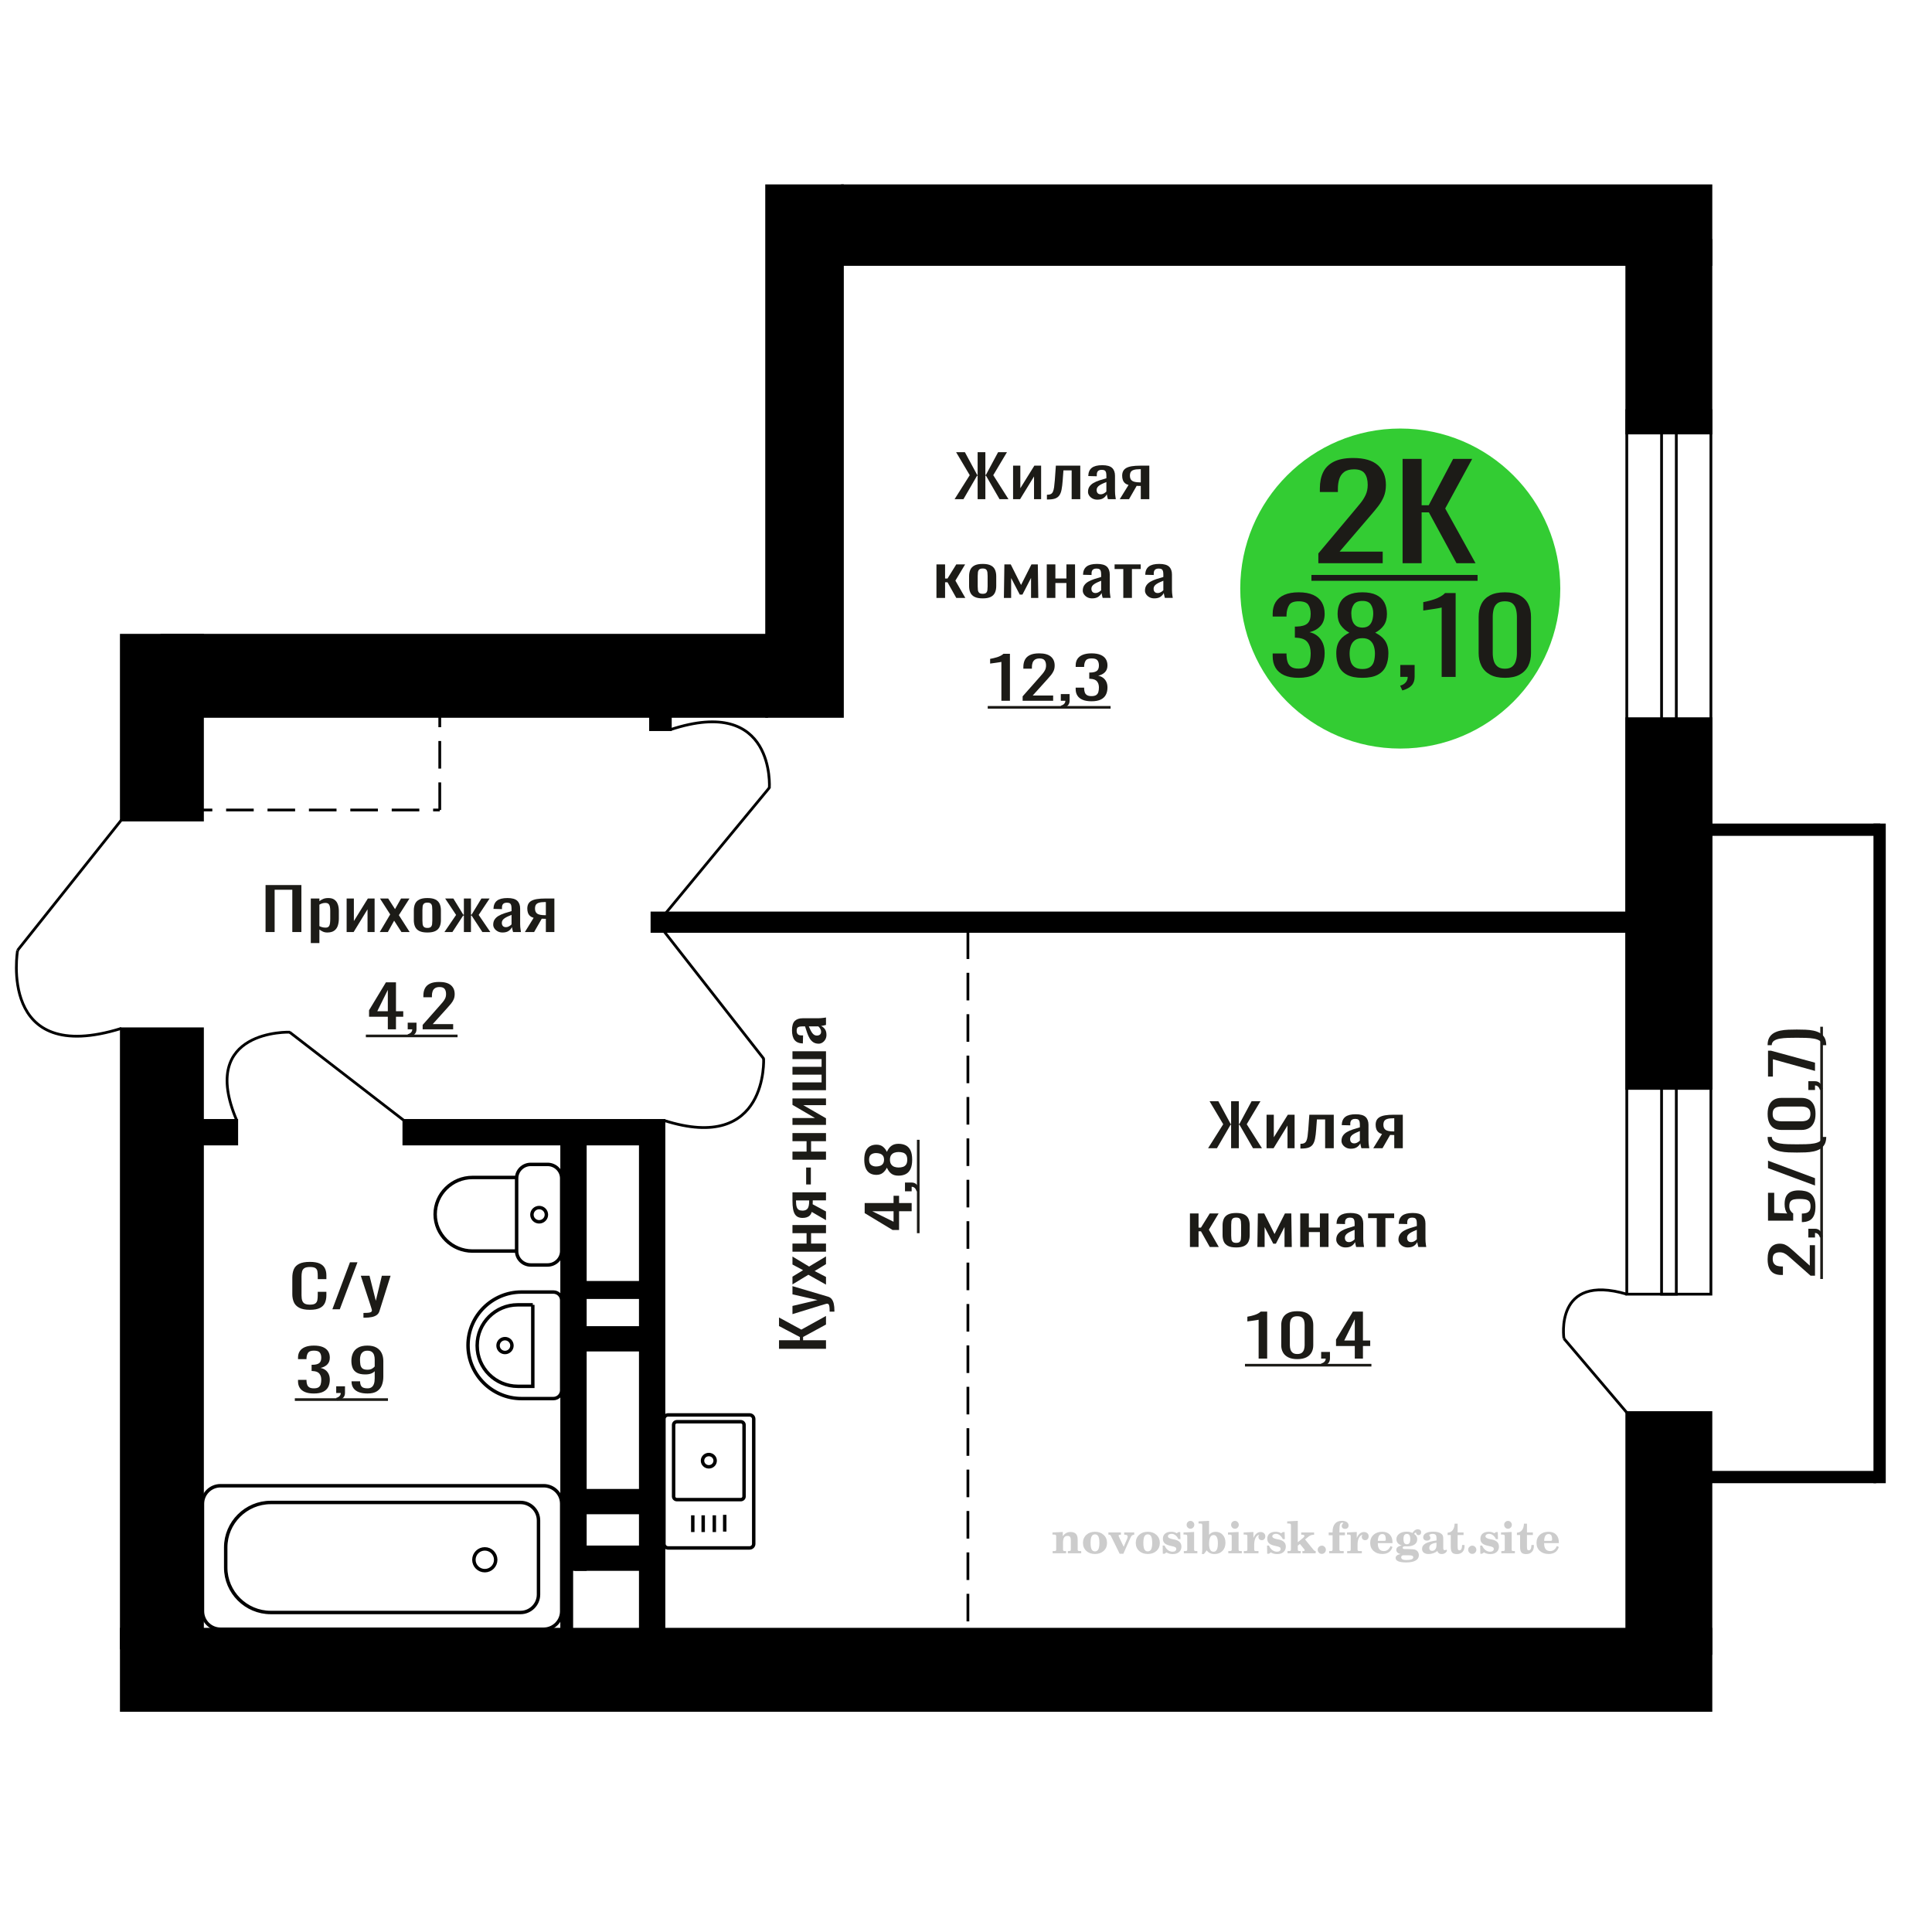 <?xml version="1.0" encoding="UTF-8"?>
<!DOCTYPE svg PUBLIC "-//W3C//DTD SVG 1.1//EN" "http://www.w3.org/Graphics/SVG/1.1/DTD/svg11.dtd">
<!-- Creator: CorelDRAW 2019 -->
<svg xmlns="http://www.w3.org/2000/svg" xml:space="preserve" width="140mm" height="140mm" version="1.1" style="shape-rendering:geometricPrecision; text-rendering:geometricPrecision; image-rendering:optimizeQuality; fill-rule:evenodd; clip-rule:evenodd"
viewBox="0 0 14000 14000"
 xmlns:xlink="http://www.w3.org/1999/xlink">
 <defs>
  <style type="text/css">
   <![CDATA[
    .str0 {stroke:black;stroke-width:25;stroke-miterlimit:22.926}
    .str1 {stroke:black;stroke-width:20;stroke-miterlimit:22.926}
    .str2 {stroke:black;stroke-width:20;stroke-miterlimit:22.926;stroke-dasharray:200 100}
    .fil1 {fill:none}
    .fil3 {fill:black}
    .fil2 {fill:#1C1B17}
    .fil4 {fill:#33CC33}
    .fil0 {fill:#1C1B17;fill-rule:nonzero}
    .fil5 {fill:#CCCCCC;fill-rule:nonzero}
   ]]>
  </style>
 </defs>
 <g id="Слой_x0020_1">
  <polygon class="fil0" points="5985.46,9774.02 5644.98,9774.02 5644.98,9711.88 5796.31,9711.88 5796.31,9688.79 5644.98,9609.06 5644.98,9546.92 5806.82,9634.89 5985.46,9535.92 5985.46,9598.06 5819.43,9688.24 5819.43,9711.88 5985.46,9711.88 "/>
  <path id="1" class="fil0" d="M6046.41 9504.57l-34.47 0c0,-14.28 -0.49,-25.65 -1.47,-34.09 -0.98,-8.42 -2.8,-14.48 -5.46,-18.14 -2.67,-3.66 -6.38,-5.5 -11.14,-5.5 -2.53,0 -8.13,1.29 -16.82,3.85 -8.68,2.56 -17.93,5.31 -27.74,8.25l-206.81 63.79 0 -59.39 181.59 -42.89 -181.59 -41.24 0 -59.39 256.41 75.89c11.77,3.29 21.09,9.34 27.95,18.14 6.87,8.79 11.84,20.07 14.93,33.82 3.08,13.75 4.62,30.33 4.62,49.76l0 7.14z"/>
  <polygon id="2" class="fil0" points="5985.46,9308.83 5857.68,9237.34 5742.5,9307.18 5742.5,9251.09 5819.43,9204.35 5742.5,9163.11 5742.5,9105.37 5863.14,9177.96 5985.46,9104.27 5985.46,9160.37 5903.07,9210.41 5985.46,9253.29 "/>
  <polygon id="3" class="fil0" points="5985.46,9070.18 5742.5,9070.18 5742.5,9011.35 5844.65,9011.35 5844.65,8936.02 5742.5,8936.02 5742.5,8877.17 5985.46,8877.17 5985.46,8936.02 5877.43,8936.02 5877.43,9011.35 5985.46,9011.35 "/>
  <path id="4" class="fil0" d="M5985.46 8841.98l-102.98 -59.94c-3.09,10.27 -7.71,18.61 -13.87,25.03 -6.17,6.41 -13.74,11.08 -22.7,14.01 -8.97,2.94 -19.06,4.41 -30.27,4.41 -12.89,0 -23.96,-2.2 -33.2,-6.61 -9.25,-4.39 -16.82,-11.35 -22.7,-20.89 -5.89,-9.54 -10.23,-22.17 -13.03,-37.94 -2.81,-15.76 -4.21,-35.2 -4.21,-58.29l0 -61.59 242.96 0 0 58.3 -95.84 0c0,5.86 -0.07,10.8 -0.21,14.84 -0.14,4.03 -0.35,8.43 -0.63,13.2l96.68 52.24 0 63.23zm-121.9 -136.92c0,-0.73 0,-1.92 0,-3.57 0,-1.65 0,-2.66 0,-3.02l-95.42 0c0,0.36 0,1.37 0,3.02 0,1.65 0,2.65 0,3.02 0,17.23 1.62,30.89 4.84,40.97 3.22,10.07 8.26,17.14 15.13,21.17 6.87,4.03 16.04,6.04 27.53,6.04 15.98,0 27.89,-4.67 35.73,-14.01 7.85,-9.35 11.91,-27.22 12.19,-53.62z"/>
  <polygon id="5" class="fil0" points="5875.75,8582.98 5841.7,8582.98 5841.7,8460.37 5875.75,8460.37 "/>
  <polygon id="6" class="fil0" points="5985.46,8403.72 5742.5,8403.72 5742.5,8344.89 5844.65,8344.89 5844.65,8269.56 5742.5,8269.56 5742.5,8210.71 5985.46,8210.71 5985.46,8269.56 5877.43,8269.56 5877.43,8344.89 5985.46,8344.89 "/>
  <polygon id="7" class="fil0" points="5985.46,8151.32 5742.5,8151.32 5742.5,8101.83 5906.02,8101.83 5742.5,8006.16 5742.5,7959.96 5985.46,7959.96 5985.46,8008.35 5820.69,8008.35 5985.46,8103.48 "/>
  <polygon id="8" class="fil0" points="5985.46,7900.02 5742.5,7900.02 5742.5,7843.39 5953.51,7843.39 5953.51,7787.3 5742.5,7787.3 5742.5,7730.67 5953.51,7730.67 5953.51,7674.57 5742.5,7674.57 5742.5,7617.94 5985.46,7617.94 "/>
  <path id="9" class="fil0" d="M5988.82 7499.17c0,12.46 -2.73,23.46 -8.19,33 -5.47,9.52 -12.47,17.04 -21.02,22.54 -8.55,5.49 -17.59,8.25 -27.11,8.25 -15.14,0 -27.89,-3.31 -38.25,-9.9 -10.37,-6.6 -19.13,-15.67 -26.28,-27.23 -7.14,-11.53 -13.38,-24.92 -18.7,-40.13 -5.32,-15.21 -10.51,-31.25 -15.55,-48.11l-17.24 0c-9.8,0 -17.93,0.73 -24.38,2.19 -6.44,1.47 -11.28,4.49 -14.5,9.08 -3.22,4.58 -4.83,11.45 -4.83,20.62 0,8.06 1.4,14.57 4.2,19.52 2.8,4.94 6.8,8.53 11.98,10.72 5.19,2.2 11.28,3.3 18.29,3.3l12.19 0 -1.69 58.28c-26.9,-0.73 -46.72,-8.79 -59.47,-24.19 -12.75,-15.4 -19.13,-39.22 -19.13,-71.48 0,-31.52 6.59,-53.89 19.76,-67.09 13.17,-13.19 32.22,-19.8 57.16,-19.8l110.97 0c7.57,0 14.85,-0.27 21.86,-0.82 7.01,-0.55 13.52,-1.28 19.55,-2.2 6.02,-0.91 11.7,-1.74 17.02,-2.47l0 53.88c-4.48,1.1 -10.16,2.48 -17.02,4.12 -6.87,1.66 -13.1,2.86 -18.71,3.59 9.53,3.66 18.43,10.71 26.69,21.16 8.27,10.46 12.4,24.83 12.4,43.17zm-38.67 -23.1c0,-5.86 -1.26,-11.37 -3.78,-16.49 -2.52,-5.13 -5.4,-9.71 -8.62,-13.75 -3.22,-4.03 -5.81,-6.78 -7.77,-8.24l-68.94 0c3.92,9.15 7.85,17.77 11.77,25.83 3.92,8.07 8.06,15.12 12.4,21.18 4.34,6.04 9.25,10.81 14.71,14.3 5.47,3.48 11.7,5.22 18.71,5.22 9.8,0 17.51,-2.38 23.11,-7.16 5.61,-4.76 8.41,-11.72 8.41,-20.89z"/>
  <polygon class="fil0" points="1924.3,6753.89 1924.3,6413.41 2184.02,6413.41 2184.02,6753.89 2118.21,6753.89 2118.21,6447.46 1990.11,6447.46 1990.11,6753.89 "/>
  <path id="1" class="fil0" d="M2252.15 6833.75l0 -322.82 62.3 0 0 19.34c7.39,-6.17 16.31,-11.49 26.8,-15.97 10.48,-4.49 22.9,-6.73 37.26,-6.73 17.47,0 31.36,3.29 41.65,9.88 10.28,6.58 17.95,14.85 23,24.8 5.04,9.95 8.34,20.04 9.9,30.26 1.55,10.23 2.33,18.99 2.33,26.27l0 58.85c0,17.1 -2.33,33.28 -7,48.55 -4.65,15.27 -13.09,27.6 -25.32,36.99 -12.24,9.39 -29.41,14.08 -51.54,14.08 -12.04,0 -22.72,-2.17 -32.03,-6.51 -9.32,-4.35 -17.66,-9.32 -25.05,-14.92l0 97.93 -62.3 0zm107.15 -111.81c10.87,0 18.63,-2.87 23.29,-8.61 4.67,-5.75 7.57,-13.52 8.74,-23.33 1.16,-9.81 1.74,-20.6 1.74,-32.37l0 -58.85c0,-10.08 -0.77,-19.4 -2.32,-27.95 -1.55,-8.54 -4.85,-15.34 -9.91,-20.38 -5.04,-5.05 -12.99,-7.57 -23.87,-7.57 -8.16,0 -15.92,1.26 -23.29,3.78 -7.38,2.52 -13.78,5.47 -19.23,8.83l0 155.53c5.84,3.08 12.43,5.67 19.81,7.77 7.37,2.1 15.73,3.15 25.04,3.15z"/>
  <polygon id="2" class="fil0" points="2511.87,6753.89 2511.87,6510.93 2564.28,6510.93 2564.28,6674.45 2665.61,6510.93 2714.53,6510.93 2714.53,6753.89 2663.28,6753.89 2663.28,6589.12 2562.53,6753.89 "/>
  <polygon id="3" class="fil0" points="2751.79,6753.89 2827.5,6626.11 2753.54,6510.93 2812.94,6510.93 2862.44,6587.86 2906.11,6510.93 2967.26,6510.93 2890.39,6631.57 2968.43,6753.89 2909.02,6753.89 2856.03,6671.5 2810.62,6753.89 "/>
  <path id="4" class="fil0" d="M3097.12 6757.25c-24.84,0 -44.45,-3.64 -58.81,-10.93 -14.37,-7.28 -24.57,-17.65 -30.58,-31.1 -6.01,-13.45 -9.03,-29.28 -9.03,-47.5l0 -70.62c0,-18.21 3.02,-34.04 9.03,-47.5 6.01,-13.45 16.21,-23.81 30.58,-31.1 14.36,-7.29 33.97,-10.93 58.81,-10.93 24.85,0 44.36,3.64 58.53,10.93 14.16,7.29 24.26,17.65 30.27,31.1 6.02,13.46 9.03,29.29 9.03,47.5l0 70.62c0,18.22 -3.01,34.05 -9.03,47.5 -6.01,13.45 -16.11,23.82 -30.27,31.1 -14.17,7.29 -33.68,10.93 -58.53,10.93zm0 -33.2c12.03,0 20.47,-2.53 25.33,-7.57 4.85,-5.04 7.76,-11.7 8.73,-19.97 0.97,-8.26 1.46,-16.88 1.46,-25.85l0 -76.08c0,-9.25 -0.49,-17.93 -1.46,-26.06 -0.97,-8.13 -3.88,-14.78 -8.73,-19.97 -4.86,-5.18 -13.3,-7.77 -25.33,-7.77 -12.03,0 -20.58,2.59 -25.62,7.77 -5.06,5.19 -8.06,11.84 -9.03,19.97 -0.97,8.13 -1.46,16.81 -1.46,26.06l0 76.08c0,8.97 0.49,17.59 1.46,25.85 0.97,8.27 3.97,14.93 9.03,19.97 5.04,5.04 13.59,7.57 25.62,7.57z"/>
  <polygon id="5" class="fil0" points="3220.57,6753.89 3305.01,6629.89 3225.8,6510.93 3285.21,6510.93 3356.83,6627.79 3361.49,6627.79 3361.49,6510.93 3412.73,6510.93 3412.73,6627.79 3417.4,6627.79 3488.45,6510.93 3547.84,6510.93 3468.65,6629.89 3553.09,6753.89 3495.43,6753.89 3417.4,6634.51 3412.73,6634.51 3412.73,6753.89 3361.49,6753.89 3361.49,6634.51 3356.25,6634.51 3278.23,6753.89 "/>
  <path id="6" class="fil0" d="M3641.59 6757.25c-13.19,0 -24.84,-2.73 -34.94,-8.19 -10.09,-5.47 -18.05,-12.47 -23.87,-21.02 -5.82,-8.55 -8.74,-17.59 -8.74,-27.11 0,-15.14 3.5,-27.89 10.48,-38.25 6.99,-10.37 16.6,-19.13 28.83,-26.28 12.22,-7.14 26.39,-13.38 42.51,-18.7 16.11,-5.32 33.09,-10.51 50.95,-15.55l0 -17.24c0,-9.8 -0.77,-17.93 -2.33,-24.38 -1.55,-6.44 -4.75,-11.28 -9.61,-14.5 -4.85,-3.22 -12.12,-4.83 -21.83,-4.83 -8.54,0 -15.44,1.4 -20.67,4.2 -5.24,2.8 -9.04,6.8 -11.36,11.98 -2.33,5.19 -3.5,11.28 -3.5,18.29l0 12.19 -61.72 -1.69c0.78,-26.9 9.31,-46.72 25.62,-59.47 16.31,-12.75 41.53,-19.13 75.7,-19.13 33.39,0 57.08,6.59 71.05,19.76 13.97,13.17 20.97,32.22 20.97,57.16l0 110.97c0,7.57 0.29,14.85 0.87,21.86 0.58,7.01 1.36,13.52 2.33,19.55 0.97,6.02 1.84,11.7 2.61,17.02l-57.06 0c-1.16,-4.48 -2.62,-10.16 -4.36,-17.02 -1.76,-6.87 -3.02,-13.1 -3.8,-18.71 -3.88,9.53 -11.35,18.43 -22.42,26.69 -11.06,8.27 -26.29,12.4 -45.71,12.4zm24.46 -38.67c6.21,0 12.04,-1.26 17.47,-3.78 5.43,-2.52 10.28,-5.4 14.56,-8.62 4.27,-3.22 7.18,-5.81 8.73,-7.77l0 -68.94c-9.7,3.92 -18.83,7.85 -27.36,11.77 -8.55,3.92 -16.02,8.06 -22.43,12.4 -6.4,4.34 -11.44,9.25 -15.14,14.71 -3.69,5.47 -5.53,11.7 -5.53,18.71 0,9.8 2.52,17.51 7.58,23.11 5.04,5.61 12.41,8.41 22.12,8.41z"/>
  <path id="7" class="fil0" d="M3803.47 6753.89l63.48 -102.98c-10.88,-3.09 -19.7,-7.71 -26.5,-13.87 -6.79,-6.17 -11.74,-13.74 -14.84,-22.7 -3.12,-8.97 -4.67,-19.06 -4.67,-30.27 0,-12.89 2.33,-23.96 7,-33.2 4.65,-9.25 12.02,-16.82 22.12,-22.7 10.1,-5.89 23.48,-10.23 40.18,-13.03 16.69,-2.81 37.28,-4.21 61.73,-4.21l65.22 0 0 242.96 -61.73 0 0 -95.84c-6.21,0 -11.44,-0.07 -15.72,-0.21 -4.27,-0.14 -8.93,-0.35 -13.98,-0.63l-55.32 96.68 -66.97 0zm145.01 -121.9c0.77,0 2.03,0 3.78,0 1.75,0 2.81,0 3.2,0l0 -95.42c-0.39,0 -1.45,0 -3.2,0 -1.75,0 -2.81,0 -3.2,0 -18.25,0 -32.71,1.62 -43.39,4.84 -10.67,3.22 -18.15,8.26 -22.42,15.13 -4.26,6.87 -6.4,16.04 -6.4,27.53 0,15.98 4.95,27.89 14.84,35.73 9.91,7.85 28.83,11.91 56.79,12.19z"/>
  <path class="fil1 str0" d="M4070.28 9065.57l0 -526.88c0,-55.52 -46.09,-100.94 -102.43,-100.94l-121.77 0c-56.34,0 -102.42,45.42 -102.42,100.94l0 526.88c0,55.51 46.08,100.93 102.42,100.93l121.77 0c56.34,0 102.43,-45.42 102.43,-100.93zm-326.62 0l0 -533.18 -319.78 0c-148.79,0 -270.53,119.96 -270.53,266.58l0 0.01c0,146.62 121.74,266.59 270.53,266.59l319.78 0zm215.73 -263.44c0,-28.53 -23.47,-51.66 -52.43,-51.66 -28.95,0 -52.42,23.13 -52.42,51.66 0,28.53 23.47,51.66 52.42,51.66 28.96,0 52.43,-23.13 52.43,-51.66z"/>
  <path class="fil1 str0" d="M5461.78 10282.49l0 904.94c0,16.23 -13.66,29.52 -30.36,29.52l-589.92 0c-16.7,0 -30.36,-13.29 -30.36,-29.52l0 -904.94c0,-16.24 13.66,-29.52 30.36,-29.52l589.92 0c16.7,0 30.36,13.28 30.36,29.52zm-70.07 43.03l0 518.19c0,12.75 -10.71,23.17 -23.81,23.17l-462.87 0c-13.11,0 -23.83,-10.42 -23.83,-23.17l0 -518.19c0,-12.74 10.72,-23.16 23.83,-23.16l462.87 0c13.1,0 23.81,10.42 23.81,23.16zm-209.46 259.1c0,24.59 -20.5,44.52 -45.79,44.52 -25.29,0 -45.79,-19.93 -45.79,-44.52 0,-24.59 20.5,-44.52 45.79,-44.52 25.29,0 45.79,19.93 45.79,44.52zm69.32 392.31l0 121.34m-75.34 -117.97l0 121.35m-80.72 -121.35l0 121.35m-75.34 -121.35l0 121.35"/>
  <path class="fil0" d="M2810.32 7458.97l0 -91.21 -136.02 0 0 -47.08 122.14 -202.19 72.93 0 0 209.33 52.67 0 0 39.94 -52.67 0 0 91.21 -59.05 0zm-76.39 -131.15l76.39 0 0 -154.68 -76.39 154.68z"/>
  <path id="1" class="fil0" d="M2963.7 7514.03l-9.84 -19.33c10.42,-2.52 18.62,-6.94 24.61,-13.24 5.97,-6.31 8.96,-13.8 8.96,-22.49l-32.99 0 0 -48.34 63.67 0 0 47.5c0,14.85 -4.44,26.69 -13.32,35.52 -8.86,8.83 -22.57,15.62 -41.09,20.38z"/>
  <path id="2" class="fil0" d="M3062.67 7458.97l0 -31.95 119.23 -134.92c8.88,-10.09 17.07,-19.48 24.61,-28.17 7.52,-8.68 13.7,-17.86 18.52,-27.53 4.82,-9.67 7.23,-20.81 7.23,-33.42 0,-15.69 -3.47,-28.02 -10.41,-36.99 -6.96,-8.96 -19.1,-13.45 -36.47,-13.45 -14.66,0 -26.05,2.94 -34.14,8.83 -8.12,5.88 -13.71,13.59 -16.79,23.12 -3.1,9.53 -4.64,19.75 -4.64,30.68l0 11.35 -61.92 0 0 -11.77c0,-20.45 3.76,-38.04 11.27,-52.75 7.54,-14.71 19.69,-26.13 36.48,-34.26 16.77,-8.12 39.07,-12.19 66.84,-12.19 37.82,0 65.98,7.78 84.5,23.33 18.52,15.55 27.79,37.06 27.79,64.52 0,14.58 -2.41,27.33 -7.23,38.25 -4.83,10.93 -11.1,21.16 -18.82,30.69 -7.71,9.53 -16.19,19.33 -25.46,29.42l-107.65 119.38 148.16 0 0 37.83 -221.1 0z"/>
  <polygon id="3" class="fil2" points="2651.16,7497.18 3315.6,7497.18 3315.6,7516.29 2651.16,7516.29 "/>
  <path class="fil1 str0" d="M3902.19 11554.51l0 -536.83c0,-71.62 -58.68,-130.22 -130.4,-130.22l-1810.15 0c-179.32,0 -326.02,146.5 -326.02,325.56l0 146.16c0,179.07 146.7,325.55 326.02,325.55l1810.15 0c71.72,0 130.4,-58.59 130.4,-130.22zm168.09 121.27l0 -779.34c0,-71.63 -58.69,-130.23 -130.4,-130.23l-2342.3 0c-71.72,0 -130.39,58.6 -130.39,130.23l0 779.34c0,71.61 58.67,130.21 130.39,130.21l2342.3 0c71.71,0 130.4,-58.6 130.4,-130.21zm-478.21 -373.08c0,-43.57 -35.37,-78.89 -79.01,-78.89 -43.63,0 -79.01,35.32 -79.01,78.89 0,43.58 35.38,78.9 79.01,78.9 43.64,0 79.01,-35.32 79.01,-78.9z"/>
  <path class="fil1 str0" d="M4070.28 9422.66l0 651.92c0,33.01 -27.07,60.01 -60.17,60.01l-231.57 0c-212.89,0 -387.06,-173.68 -387.06,-385.96l0 -0.01c0,-212.29 174.17,-385.97 387.06,-385.97l231.57 0c33.1,0 60.17,27 60.17,60.01zm-209.41 32.64l0 590.4 -109.08 0c-161.63,0 -293.87,-131.87 -293.87,-293.04l0 -4.32c0,-161.17 132.24,-293.04 293.87,-293.04l109.08 0zm-151.12 295.2c0,27.73 -22.55,50.22 -50.37,50.22 -27.81,0 -50.35,-22.49 -50.35,-50.22 0,-27.74 22.54,-50.22 50.35,-50.22 27.82,0 50.37,22.48 50.37,50.22z"/>
  <path class="fil0" d="M6606.23 8776.88l-91.21 0 0 136.02 -47.08 0 -202.19 -122.14 0 -72.92 209.33 0 0 -52.67 39.94 0 0 52.67 91.21 0 0 59.04zm-131.15 76.4l0 -76.4 -154.68 0 154.68 76.4z"/>
  <path id="1" class="fil0" d="M6661.29 8623.5l-19.33 9.85c-2.52,-10.43 -6.94,-18.62 -13.24,-24.61 -6.31,-5.97 -13.8,-8.96 -22.49,-8.96l0 32.99 -48.34 0 0 -63.67 47.5 0c14.85,0 26.69,4.43 35.52,13.31 8.83,8.87 15.62,22.57 20.38,41.09z"/>
  <path id="2" class="fil0" d="M6610.01 8403.57c0,28.16 -4.06,50.73 -12.19,67.71 -8.12,16.98 -19.68,29.23 -34.67,36.76 -15,7.52 -32.58,11.28 -52.76,11.28 -11.49,0 -21.57,-1.35 -30.26,-4.05 -8.69,-2.7 -16.33,-6.65 -22.91,-11.87 -6.59,-5.2 -12.33,-11.37 -17.23,-18.52 -4.91,-7.13 -9.32,-14.95 -13.25,-23.43 -7.56,15.43 -17.44,27.98 -29.63,37.62 -12.19,9.65 -27.67,14.47 -46.45,14.47 -17.93,0 -33.48,-3.86 -46.65,-11.58 -13.18,-7.71 -23.33,-19.78 -30.48,-36.18 -7.14,-16.4 -10.72,-37.13 -10.72,-62.21 0,-25.09 3.58,-45.63 10.72,-61.65 7.15,-16.01 17.3,-27.88 30.48,-35.59 13.17,-7.73 28.72,-11.58 46.65,-11.58 19.06,0 34.61,4.72 46.66,14.18 12.05,9.45 21.86,22.09 29.42,37.91 3.93,-8.48 8.34,-16.3 13.25,-23.44 4.9,-7.14 10.64,-13.31 17.23,-18.52 6.58,-5.21 14.22,-9.26 22.91,-12.15 8.69,-2.9 18.77,-4.34 30.26,-4.34 20.18,0 37.76,3.76 52.76,11.28 14.99,7.53 26.55,19.69 34.67,36.47 8.13,16.79 12.19,39.26 12.19,67.43zm-35.73 0c0,-15.05 -2.8,-26.63 -8.4,-34.74 -5.61,-8.1 -13.17,-13.59 -22.7,-16.5 -9.53,-2.89 -20.18,-4.33 -31.95,-4.33 -10.65,0 -20.66,1.64 -30.05,4.93 -9.39,3.27 -17.09,8.96 -23.12,17.07 -6.02,8.1 -9.04,19.29 -9.04,33.57 0,14.27 2.95,25.56 8.83,33.85 5.88,8.3 13.52,14.18 22.91,17.66 9.39,3.47 19.54,5.21 30.47,5.21 11.77,0 22.42,-1.54 31.95,-4.63 9.53,-3.1 17.09,-8.78 22.7,-17.07 5.6,-8.3 8.4,-19.98 8.4,-35.02zm-168.13 0c-0.28,-13.12 -3.22,-23.06 -8.83,-29.81 -5.6,-6.76 -12.82,-11.48 -21.65,-14.18 -8.82,-2.7 -18,-4.05 -27.53,-4.05 -14.01,0 -25.92,3.47 -35.73,10.41 -9.81,6.95 -14.71,19.48 -14.71,37.63 0,18.14 4.9,30.86 14.71,38.2 9.81,7.32 21.72,10.99 35.73,10.99 9.53,0 18.71,-1.35 27.53,-4.05 8.83,-2.7 16.05,-7.62 21.65,-14.76 5.61,-7.13 8.55,-17.27 8.83,-30.38z"/>
  <polygon id="3" class="fil2" points="6644.44,8936.05 6644.44,8259.44 6663.55,8259.44 6663.55,8936.05 "/>
  <path class="fil0" d="M7256.45 5077.9l0 -281.63c-0.38,0.28 -4.72,1.12 -13.02,2.52 -8.29,1.41 -17.66,2.81 -28.08,4.21 -10.41,1.4 -19.68,2.66 -27.77,3.78 -8.11,1.12 -12.36,1.68 -12.74,1.68l0 -34.05c6.55,-1.12 14.18,-2.66 22.86,-4.62 8.69,-1.96 17.55,-4.34 26.63,-7.14 9.06,-2.81 17.75,-6.31 26.04,-10.51 8.3,-4.21 15.34,-9.11 21.13,-14.72l46.88 0 0 340.48 -61.93 0z"/>
  <path id="1" class="fil0" d="M7410.4 5077.9l0 -31.95 119.23 -134.92c8.88,-10.09 17.08,-19.48 24.61,-28.17 7.52,-8.68 13.7,-17.86 18.52,-27.53 4.82,-9.67 7.23,-20.81 7.23,-33.42 0,-15.69 -3.47,-28.02 -10.41,-36.99 -6.96,-8.96 -19.1,-13.45 -36.46,-13.45 -14.67,0 -26.06,2.94 -34.15,8.83 -8.11,5.88 -13.7,13.59 -16.79,23.12 -3.1,9.53 -4.64,19.75 -4.64,30.68l0 11.35 -61.92 0 0 -11.77c0,-20.45 3.76,-38.04 11.28,-52.75 7.53,-14.71 19.69,-26.13 36.47,-34.26 16.77,-8.12 39.07,-12.19 66.84,-12.19 37.83,0 65.98,7.78 84.5,23.33 18.53,15.55 27.79,37.06 27.79,64.52 0,14.58 -2.41,27.33 -7.23,38.25 -4.83,10.93 -11.1,21.16 -18.82,30.69 -7.71,9.53 -16.19,19.33 -25.46,29.42l-107.65 119.38 148.16 0 0 37.83 -221.1 0z"/>
  <path id="2" class="fil0" d="M7696.33 5132.96l-9.85 -19.33c10.43,-2.52 18.62,-6.94 24.61,-13.24 5.98,-6.31 8.96,-13.8 8.96,-22.49l-32.99 0 0 -48.34 63.67 0 0 47.5c0,14.85 -4.43,26.69 -13.31,35.52 -8.87,8.83 -22.57,15.62 -41.09,20.38z"/>
  <path id="3" class="fil0" d="M7909.32 5081.68c-25.46,0 -46.69,-3.5 -63.67,-10.51 -16.98,-7 -29.7,-17.09 -38.2,-30.26 -8.48,-13.17 -12.74,-28.72 -12.74,-46.66l0 -11.35 61.36 0c0,1.12 0,2.32 0,3.58 0,1.26 0,2.59 0,3.99 0.39,10.09 2.03,19.19 4.92,27.32 2.89,8.13 8.11,14.57 15.63,19.34 7.53,4.76 18.42,7.14 32.7,7.14 15.05,0 26.44,-2.59 34.15,-7.77 7.72,-5.19 12.93,-12.54 15.63,-22.07 2.7,-9.53 4.05,-20.46 4.05,-32.79 0,-17.93 -4.53,-32.57 -13.61,-43.92 -9.06,-11.35 -24.98,-17.59 -47.74,-18.71 -1.16,-0.28 -2.62,-0.42 -4.35,-0.42 -1.74,0 -3.18,0 -4.34,0l0 -44.98c1.16,0 2.51,0 4.05,0 1.54,0 2.91,0 4.06,0 21.99,-0.56 37.81,-4.76 47.45,-12.61 9.66,-7.84 14.48,-20.87 14.48,-39.09 0,-15.41 -3.57,-27.74 -10.7,-36.99 -7.15,-9.24 -21.33,-13.87 -42.55,-13.87 -21.22,0 -35.31,5.12 -42.25,15.34 -6.95,10.23 -10.81,23.33 -11.58,39.31 0,1.12 0,2.31 0,3.57 0,1.26 0,2.45 0,3.57l-61.36 0 0 -11.35c0,-18.21 4.26,-33.76 12.74,-46.66 8.5,-12.89 21.32,-22.83 38.49,-29.84 17.17,-7 38.5,-10.51 63.96,-10.51 25.86,0 47.27,3.51 64.25,10.51 16.98,7.01 29.71,17.02 38.19,30.06 8.5,13.03 12.74,28.65 12.74,46.86 0,20.46 -6.07,36.85 -18.23,49.18 -12.16,12.33 -28.46,20.74 -48.91,25.22 14.28,3.09 26.33,8.41 36.17,15.98 9.85,7.56 17.46,17.16 22.86,28.79 5.41,11.63 8.11,25.15 8.11,40.56 0,20.18 -3.85,37.76 -11.58,52.75 -7.71,15 -20.06,26.63 -37.04,34.89 -16.98,8.27 -39.35,12.4 -67.14,12.4z"/>
  <polygon id="4" class="fil2" points="7157.48,5116.11 8047.65,5116.11 8047.65,5135.22 7157.48,5135.22 "/>
  <polygon class="fil0" points="6917.28,3617.31 7027.05,3443.29 6928.38,3276.83 6992.01,3276.83 7080.76,3441.19 7084.26,3441.19 7084.26,3276.83 7140.31,3276.83 7140.31,3441.19 7144.39,3441.19 7232.55,3276.83 7296.77,3276.83 7197.52,3443.29 7307.87,3617.31 7243.06,3617.31 7144.97,3447.07 7140.31,3447.07 7140.31,3617.31 7084.26,3617.31 7084.26,3447.07 7080.18,3447.07 6981.5,3617.31 "/>
  <polygon id="1" class="fil0" points="7341.15,3617.31 7341.15,3374.35 7393.7,3374.35 7393.7,3537.87 7495.29,3374.35 7544.33,3374.35 7544.33,3617.31 7492.95,3617.31 7492.95,3452.54 7391.95,3617.31 "/>
  <path id="2" class="fil0" d="M7586.38 3619.41l0 -34.05c11.66,0 20.91,-1.68 27.72,-5.04 6.82,-3.36 12.07,-9.04 15.77,-17.02 3.69,-7.99 6.51,-18.78 8.47,-32.37 1.94,-13.59 3.69,-30.61 5.25,-51.07l7.58 -105.51 176.92 0 0 242.96 -62.48 0 0 -208.91 -59.54 0 -5.27 71.46c-1.94,27.74 -4.76,50.72 -8.46,68.93 -3.69,18.22 -9.44,32.44 -17.22,42.67 -7.79,10.23 -18.2,17.44 -31.24,21.65 -13.04,4.2 -29.88,6.3 -50.5,6.3l-7 0z"/>
  <path id="3" class="fil0" d="M7951.85 3620.67c-13.23,0 -24.91,-2.73 -35.03,-8.19 -10.12,-5.47 -18.1,-12.47 -23.94,-21.02 -5.83,-8.55 -8.76,-17.59 -8.76,-27.11 0,-15.14 3.51,-27.89 10.51,-38.25 7,-10.37 16.64,-19.13 28.91,-26.28 12.25,-7.14 26.46,-13.38 42.61,-18.7 16.16,-5.32 33.18,-10.51 51.09,-15.55l0 -17.24c0,-9.8 -0.78,-17.93 -2.34,-24.38 -1.55,-6.44 -4.76,-11.28 -9.63,-14.5 -4.87,-3.22 -12.16,-4.83 -21.9,-4.83 -8.55,0 -15.47,1.4 -20.72,4.2 -5.25,2.8 -9.05,6.8 -11.39,11.98 -2.33,5.19 -3.5,11.28 -3.5,18.29l0 12.19 -61.88 -1.69c0.78,-26.9 9.34,-46.72 25.68,-59.47 16.35,-12.75 41.65,-19.13 75.9,-19.13 33.47,0 57.22,6.59 71.24,19.76 14,13.17 21.01,32.22 21.01,57.16l0 110.97c0,7.57 0.3,14.85 0.88,21.86 0.58,7.01 1.36,13.52 2.33,19.55 0.98,6.02 1.85,11.7 2.63,17.02l-57.21 0c-1.17,-4.48 -2.63,-10.16 -4.38,-17.02 -1.76,-6.87 -3.03,-13.1 -3.8,-18.71 -3.89,9.53 -11.38,18.43 -22.48,26.69 -11.1,8.27 -26.36,12.4 -45.83,12.4zm24.52 -38.67c6.23,0 12.07,-1.26 17.52,-3.78 5.44,-2.52 10.31,-5.4 14.6,-8.62 4.28,-3.22 7.19,-5.81 8.75,-7.77l0 -68.94c-9.72,3.92 -18.88,7.85 -27.43,11.77 -8.57,3.92 -16.06,8.06 -22.49,12.4 -6.42,4.34 -11.47,9.25 -15.18,14.71 -3.7,5.47 -5.55,11.7 -5.55,18.71 0,9.8 2.53,17.51 7.6,23.11 5.06,5.61 12.45,8.41 22.18,8.41z"/>
  <path id="4" class="fil0" d="M8114.15 3617.31l63.64 -102.98c-10.9,-3.09 -19.75,-7.71 -26.57,-13.87 -6.81,-6.17 -11.77,-13.74 -14.88,-22.7 -3.12,-8.97 -4.68,-19.06 -4.68,-30.27 0,-12.89 2.34,-23.96 7.02,-33.2 4.66,-9.25 12.05,-16.82 22.18,-22.7 10.12,-5.89 23.54,-10.23 40.28,-13.03 16.74,-2.81 37.38,-4.21 61.89,-4.21l65.39 0 0 242.96 -61.89 0 0 -95.84c-6.22,0 -11.47,-0.07 -15.76,-0.21 -4.28,-0.14 -8.95,-0.35 -14.02,-0.63l-55.46 96.68 -67.14 0zm145.38 -121.9c0.78,0 2.04,0 3.79,0 1.75,0 2.82,0 3.21,0l0 -95.42c-0.39,0 -1.46,0 -3.21,0 -1.75,0 -2.82,0 -3.2,0 -18.3,0 -32.8,1.62 -43.51,4.84 -10.69,3.22 -18.19,8.26 -22.47,15.13 -4.28,6.87 -6.42,16.04 -6.42,27.53 0,15.98 4.96,27.89 14.88,35.73 9.93,7.85 28.9,11.91 56.93,12.19z"/>
  <polygon id="5" class="fil0" points="6785.92,4332.73 6785.92,4089.77 6848.38,4089.77 6848.38,4192.34 6865.9,4192.34 6929.54,4089.77 6993.77,4089.77 6923.13,4207.47 6994.94,4332.73 6929.54,4332.73 6865.9,4219.24 6848.38,4219.24 6848.38,4332.73 "/>
  <path id="6" class="fil0" d="M7121.04 4336.09c-24.9,0 -44.56,-3.64 -58.96,-10.93 -14.4,-7.28 -24.63,-17.65 -30.66,-31.1 -6.02,-13.45 -9.05,-29.28 -9.05,-47.5l0 -70.62c0,-18.21 3.03,-34.04 9.05,-47.5 6.03,-13.45 16.26,-23.81 30.66,-31.1 14.4,-7.29 34.06,-10.93 58.96,-10.93 24.92,0 44.48,3.64 58.69,10.93 14.19,7.29 24.32,17.65 30.34,31.1 6.05,13.46 9.06,29.29 9.06,47.5l0 70.62c0,18.22 -3.01,34.05 -9.06,47.5 -6.02,13.45 -16.15,23.82 -30.34,31.1 -14.21,7.29 -33.77,10.93 -58.69,10.93zm0 -33.2c12.07,0 20.53,-2.53 25.41,-7.57 4.86,-5.04 7.77,-11.7 8.75,-19.97 0.97,-8.26 1.45,-16.88 1.45,-25.85l0 -76.08c0,-9.25 -0.48,-17.93 -1.45,-26.06 -0.98,-8.13 -3.89,-14.78 -8.75,-19.97 -4.88,-5.18 -13.34,-7.77 -25.41,-7.77 -12.06,0 -20.63,2.59 -25.68,7.77 -5.07,5.19 -8.08,11.84 -9.06,19.97 -0.97,8.13 -1.46,16.81 -1.46,26.06l0 76.08c0,8.97 0.49,17.59 1.46,25.85 0.98,8.27 3.99,14.93 9.06,19.97 5.05,5.04 13.62,7.57 25.68,7.57z"/>
  <polygon id="7" class="fil0" points="7274.59,4332.73 7278.09,4089.77 7324.22,4089.77 7398.95,4238.99 7474.26,4089.77 7520.39,4089.77 7523.89,4332.73 7471.34,4332.73 7471.34,4187.71 7408.88,4308.77 7389.6,4308.77 7327.14,4188.55 7327.14,4332.73 "/>
  <polygon id="8" class="fil0" points="7585.2,4332.73 7585.2,4089.77 7647.66,4089.77 7647.66,4191.92 7727.65,4191.92 7727.65,4089.77 7790.13,4089.77 7790.13,4332.73 7727.65,4332.73 7727.65,4224.7 7647.66,4224.7 7647.66,4332.73 "/>
  <path id="9" class="fil0" d="M7913.9 4336.09c-13.22,0 -24.91,-2.73 -35.03,-8.19 -10.11,-5.47 -18.1,-12.47 -23.93,-21.02 -5.84,-8.55 -8.77,-17.59 -8.77,-27.11 0,-15.14 3.52,-27.89 10.52,-38.25 7,-10.37 16.64,-19.13 28.9,-26.28 12.25,-7.14 26.46,-13.38 42.61,-18.7 16.16,-5.32 33.19,-10.51 51.09,-15.55l0 -17.24c0,-9.8 -0.78,-17.93 -2.33,-24.38 -1.56,-6.44 -4.77,-11.28 -9.64,-14.5 -4.86,-3.22 -12.16,-4.83 -21.89,-4.83 -8.56,0 -15.48,1.4 -20.73,4.2 -5.25,2.8 -9.05,6.8 -11.39,11.98 -2.33,5.19 -3.5,11.28 -3.5,18.29l0 12.19 -61.87 -1.69c0.77,-26.9 9.33,-46.72 25.68,-59.47 16.35,-12.75 41.64,-19.13 75.89,-19.13 33.48,0 57.23,6.59 71.24,19.76 14,13.17 21.02,32.22 21.02,57.16l0 110.97c0,7.57 0.29,14.85 0.87,21.86 0.59,7.01 1.36,13.52 2.34,19.55 0.97,6.02 1.84,11.7 2.62,17.02l-57.21 0c-1.17,-4.48 -2.63,-10.16 -4.38,-17.02 -1.76,-6.87 -3.02,-13.1 -3.8,-18.71 -3.89,9.53 -11.38,18.43 -22.48,26.69 -11.09,8.27 -26.36,12.4 -45.83,12.4zm24.53 -38.67c6.22,0 12.07,-1.26 17.51,-3.78 5.45,-2.52 10.31,-5.4 14.6,-8.62 4.28,-3.22 7.2,-5.81 8.75,-7.77l0 -68.94c-9.72,3.92 -18.87,7.85 -27.43,11.77 -8.57,3.92 -16.06,8.06 -22.49,12.4 -6.42,4.34 -11.47,9.25 -15.18,14.71 -3.69,5.47 -5.54,11.7 -5.54,18.71 0,9.8 2.53,17.51 7.6,23.11 5.05,5.61 12.44,8.41 22.18,8.41z"/>
  <polygon id="10" class="fil0" points="8139.84,4332.73 8139.84,4123.4 8076.78,4123.4 8076.78,4089.77 8265.95,4089.77 8265.95,4123.4 8202.32,4123.4 8202.32,4332.73 "/>
  <path id="11" class="fil0" d="M8364.62 4336.09c-13.22,0 -24.9,-2.73 -35.03,-8.19 -10.11,-5.47 -18.1,-12.47 -23.93,-21.02 -5.83,-8.55 -8.76,-17.59 -8.76,-27.11 0,-15.14 3.51,-27.89 10.51,-38.25 7,-10.37 16.64,-19.13 28.9,-26.28 12.26,-7.14 26.46,-13.38 42.62,-18.7 16.15,-5.32 33.18,-10.51 51.08,-15.55l0 -17.24c0,-9.8 -0.77,-17.93 -2.33,-24.38 -1.55,-6.44 -4.76,-11.28 -9.64,-14.5 -4.86,-3.22 -12.15,-4.83 -21.89,-4.83 -8.55,0 -15.47,1.4 -20.72,4.2 -5.25,2.8 -9.06,6.8 -11.39,11.98 -2.34,5.19 -3.5,11.28 -3.5,18.29l0 12.19 -61.88 -1.69c0.78,-26.9 9.33,-46.72 25.68,-59.47 16.35,-12.75 41.64,-19.13 75.9,-19.13 33.47,0 57.22,6.59 71.24,19.76 14,13.17 21.01,32.22 21.01,57.16l0 110.97c0,7.57 0.29,14.85 0.88,21.86 0.58,7.01 1.36,13.52 2.33,19.55 0.97,6.02 1.85,11.7 2.62,17.02l-57.21 0c-1.16,-4.48 -2.62,-10.16 -4.37,-17.02 -1.77,-6.87 -3.03,-13.1 -3.81,-18.71 -3.89,9.53 -11.37,18.43 -22.47,26.69 -11.1,8.27 -26.36,12.4 -45.84,12.4zm24.53 -38.67c6.22,0 12.07,-1.26 17.52,-3.78 5.44,-2.52 10.3,-5.4 14.59,-8.62 4.28,-3.22 7.2,-5.81 8.75,-7.77l0 -68.94c-9.72,3.92 -18.87,7.85 -27.43,11.77 -8.57,3.92 -16.05,8.06 -22.48,12.4 -6.42,4.34 -11.48,9.25 -15.19,14.71 -3.69,5.47 -5.54,11.7 -5.54,18.71 0,9.8 2.53,17.51 7.6,23.11 5.06,5.61 12.44,8.41 22.18,8.41z"/>
  <path class="fil0" d="M2245.76 9491.32c-33.55,0 -59.58,-5.04 -78.1,-15.13 -18.54,-10.09 -31.41,-23.68 -38.63,-40.77 -7.21,-17.1 -10.82,-36.15 -10.82,-57.17l0 -120.22c0,-22.97 3.61,-43.01 10.82,-60.1 7.22,-17.1 20.09,-30.34 38.63,-39.73 18.52,-9.38 44.55,-14.08 78.1,-14.08 29.65,0 53.14,3.93 70.5,11.77 17.36,7.85 29.85,19.06 37.45,33.63 7.61,14.57 11.41,32.08 11.41,52.54l0 26.9 -62.61 0 0 -23.96c0,-12.61 -0.88,-23.75 -2.63,-33.41 -1.76,-9.67 -6.53,-17.17 -14.34,-22.49 -7.79,-5.33 -20.86,-7.99 -39.2,-7.99 -18.72,0 -32.37,2.87 -40.95,8.62 -8.59,5.74 -14.14,13.87 -16.67,24.38 -2.54,10.51 -3.8,22.77 -3.8,36.78l0 134.93c0,17.09 1.95,30.61 5.84,40.56 3.9,9.95 10.33,17.02 19.31,21.23 8.96,4.2 21.06,6.3 36.27,6.3 17.95,0 30.82,-2.87 38.62,-8.61 7.81,-5.75 12.68,-13.67 14.63,-23.75 1.94,-10.09 2.92,-21.86 2.92,-35.31l0 -25.22 62.61 0 0 25.22c0,20.73 -3.51,39.02 -10.54,54.85 -7.01,15.84 -19.11,28.17 -36.27,36.99 -17.17,8.83 -41.34,13.24 -72.55,13.24z"/>
  <polygon id="1" class="fil0" points="2408.42,9487.54 2535.97,9147.06 2590.39,9147.06 2462.25,9487.54 "/>
  <path id="2" class="fil0" d="M2633.7 9548.49l0 -34.47c15.2,0 27.29,-0.49 36.27,-1.47 8.97,-0.98 15.41,-2.8 19.31,-5.46 3.9,-2.67 5.84,-6.38 5.84,-11.14 0,-2.53 -1.36,-8.13 -4.09,-16.82 -2.73,-8.68 -5.65,-17.93 -8.78,-27.74l-67.87 -206.81 63.19 0 45.64 181.59 43.88 -181.59 63.19 0 -80.74 256.41c-3.51,11.77 -9.94,21.09 -19.31,27.95 -9.35,6.87 -21.35,11.84 -35.98,14.93 -14.63,3.08 -32.28,4.62 -52.95,4.62l-7.6 0z"/>
  <polygon class="fil3 str1" points="12397.95,3137.65 11788.28,3137.65 11788.28,1741.97 12397.95,1741.97 "/>
  <polygon class="fil1 str1" points="12397.95,9378.02 11788.28,9378.02 11788.28,2975.59 12397.95,2975.59 "/>
  <rect class="fil1 str1" x="12040.33" y="2975.62" width="106.83" height="6402.44"/>
  <circle class="fil4" cx="10146.84" cy="4264.88" r="1159.56"/>
  <path class="fil0" d="M9409.64 4911.76c-41.64,0 -76.35,-6.25 -104.11,-18.75 -27.77,-12.51 -48.58,-30.51 -62.46,-54.02 -13.89,-23.51 -20.82,-51.27 -20.82,-83.28l0 -20.26 100.32 0c0,2 0,4.13 0,6.38 0,2.25 0,4.63 0,7.13 0.63,18 3.31,34.26 8.04,48.76 4.73,14.51 13.25,26.01 25.55,34.52 12.3,8.5 30.13,12.75 53.48,12.75 24.61,0 43.21,-4.63 55.83,-13.88 12.62,-9.25 21.14,-22.38 25.55,-39.39 4.42,-17 6.63,-36.51 6.63,-58.52 0,-32.01 -7.41,-58.14 -22.24,-78.4 -14.82,-20.26 -40.85,-31.38 -78.07,-33.38 -1.9,-0.5 -4.27,-0.75 -7.11,-0.75 -2.83,0 -5.21,0 -7.1,0l0 -80.28c1.89,0 4.1,0 6.63,0 2.52,0 4.74,0 6.63,0 35.96,-1 61.82,-8.5 77.61,-22.51 15.76,-14 23.65,-37.26 23.65,-69.77 0,-27.51 -5.83,-49.52 -17.51,-66.02 -11.67,-16.51 -34.86,-24.76 -69.56,-24.76 -34.7,0 -57.74,9.13 -69.09,27.38 -11.35,18.26 -17.66,41.64 -18.92,70.15 0,2 0,4.13 0,6.38 0,2.25 0,4.37 0,6.37l-100.32 0 0 -20.25c0,-32.51 6.93,-60.27 20.82,-83.28 13.88,-23.01 34.86,-40.76 62.94,-53.27 28.06,-12.5 62.93,-18.75 104.57,-18.75 42.27,0 77.29,6.25 105.06,18.75 27.75,12.51 48.57,30.39 62.45,53.64 13.89,23.26 20.83,51.15 20.83,83.66 0,36.51 -9.94,65.77 -29.81,87.78 -19.88,22 -46.54,37.01 -79.98,45.01 23.35,5.5 43.07,15.01 59.15,28.51 16.1,13.51 28.55,30.64 37.39,51.39 8.83,20.76 13.25,44.89 13.25,72.4 0,36.01 -6.31,67.4 -18.94,94.16 -12.61,26.76 -32.8,47.51 -60.56,62.27 -27.76,14.75 -64.36,22.13 -109.78,22.13z"/>
  <path id="1" class="fil0" d="M9872.43 4911.76c-46.06,0 -82.97,-7.25 -110.73,-21.76 -27.76,-14.5 -47.79,-35.13 -60.1,-61.89 -12.3,-26.76 -18.46,-58.15 -18.46,-94.16 0,-20.5 2.21,-38.51 6.63,-54.02 4.42,-15.5 10.88,-29.13 19.4,-40.88 8.53,-11.76 18.62,-22.01 30.29,-30.76 11.68,-8.76 24.44,-16.63 38.33,-23.64 -25.24,-13.5 -45.74,-31.13 -61.52,-52.89 -15.77,-21.76 -23.65,-49.39 -23.65,-82.9 0,-32.01 6.31,-59.77 18.92,-83.28 12.61,-23.51 32.33,-41.64 59.15,-54.39 26.82,-12.76 60.73,-19.13 101.74,-19.13 41.01,0 74.61,6.37 100.79,19.13 26.18,12.75 45.58,30.88 58.2,54.39 12.63,23.51 18.93,51.27 18.93,83.28 0,34.01 -7.73,61.77 -23.18,83.28 -15.47,21.5 -36.13,39.01 -61.99,52.51 13.88,7.01 26.65,14.88 38.32,23.64 11.68,8.75 21.78,19 30.29,30.76 8.52,11.75 15.14,25.38 19.88,40.88 4.73,15.51 7.09,33.52 7.09,54.02 0,36.01 -6.14,67.4 -18.45,94.16 -12.3,26.76 -32.18,47.39 -59.62,61.89 -27.45,14.51 -64.21,21.76 -110.26,21.76zm0 -63.77c24.61,0 43.53,-5 56.79,-15 13.24,-10.01 22.24,-23.51 26.97,-40.52 4.73,-17 7.1,-36.01 7.1,-57.02 0,-19 -2.69,-36.88 -8.05,-53.64 -5.36,-16.75 -14.67,-30.51 -27.92,-41.26 -13.25,-10.76 -31.54,-16.13 -54.89,-16.13 -23.34,0 -41.8,5.25 -55.37,15.75 -13.56,10.51 -23.19,24.13 -28.86,40.89 -5.68,16.76 -8.52,34.89 -8.52,54.39 0,21.01 2.53,40.02 7.57,57.02 5.05,17.01 14.36,30.51 27.92,40.52 13.57,10 32.66,15 57.26,15zm0 -300.1c21.45,-0.5 37.7,-5.75 48.74,-15.75 11.04,-10.01 18.77,-22.89 23.18,-38.64 4.42,-15.76 6.63,-32.14 6.63,-49.14 0,-25.01 -5.68,-46.27 -17.03,-63.77 -11.36,-17.51 -31.87,-26.26 -61.52,-26.26 -29.66,0 -50.48,8.75 -62.46,26.26 -12,17.5 -17.99,38.76 -17.99,63.77 0,17 2.21,33.38 6.63,49.14 4.41,15.75 12.46,28.63 24.13,38.64 11.68,10 28.24,15.25 49.69,15.75z"/>
  <path id="2" class="fil0" d="M10162.02 5003.29l-16.09 -34.51c17.03,-4.5 30.44,-12.38 40.23,-23.63 9.78,-11.26 14.66,-24.63 14.66,-40.14l-53.94 0 0 -86.28 104.11 0 0 84.78c0,26.51 -7.26,47.64 -21.77,63.4 -14.51,15.75 -36.91,27.88 -67.2,36.38z"/>
  <path id="3" class="fil0" d="M10446.89 4905.01l0 -502.67c-0.63,0.5 -7.72,2 -21.29,4.5 -13.56,2.5 -28.86,5.01 -45.89,7.51 -17.05,2.5 -32.18,4.75 -45.44,6.75 -13.25,2 -20.18,3 -20.81,3l0 -60.77c10.72,-2 23.18,-4.75 37.37,-8.25 14.21,-3.5 28.71,-7.76 43.54,-12.76 14.83,-5 29.02,-11.25 42.59,-18.75 13.57,-7.51 25.08,-16.26 34.54,-26.26l76.66 0 0 607.7 -101.27 0z"/>
  <path id="4" class="fil0" d="M10904.95 4911.76c-43.53,0 -79.33,-7.75 -107.41,-23.26 -28.08,-15.5 -48.9,-36.76 -62.47,-63.77 -13.56,-27.01 -20.35,-57.77 -20.35,-92.28l0 -261.83c0,-35.52 6.64,-66.65 19.88,-93.41 13.25,-26.76 33.91,-47.64 61.99,-62.65 28.08,-15 64.2,-22.5 108.36,-22.5 44.18,0 80.14,7.5 107.89,22.5 27.77,15.01 48.28,35.89 61.53,62.65 13.24,26.76 19.86,57.89 19.86,93.41l0 261.83c0,35.01 -6.77,66.02 -20.34,93.03 -13.56,27.01 -34.23,48.14 -61.99,63.4 -27.75,15.25 -63.4,22.88 -106.95,22.88zm0 -66.02c23.98,0 42.12,-5.5 54.42,-16.51 12.31,-11 20.83,-25.13 25.56,-42.38 4.73,-17.26 7.1,-35.14 7.1,-53.65l0 -263.34c0,-19.5 -2.21,-37.88 -6.62,-55.14 -4.43,-17.25 -12.78,-31.13 -25.09,-41.64 -12.3,-10.5 -30.76,-15.75 -55.37,-15.75 -24.6,0 -43.22,5.25 -55.83,15.75 -12.61,10.51 -21.14,24.39 -25.56,41.64 -4.41,17.26 -6.62,35.64 -6.62,55.14l0 263.34c0,18.51 2.37,36.39 7.1,53.65 4.73,17.25 13.56,31.38 26.51,42.38 12.93,11.01 31.06,16.51 54.4,16.51z"/>
  <path class="fil0" d="M9553.22 4081.38l0 -70.93 251.5 -299.59c18.72,-22.4 36.02,-43.24 51.89,-62.53 15.86,-19.29 28.89,-39.67 39.07,-61.13 10.17,-21.47 15.25,-46.2 15.25,-74.2 0,-34.84 -7.32,-62.22 -21.97,-82.13 -14.65,-19.91 -40.29,-29.87 -76.92,-29.87 -30.93,0 -54.93,6.54 -72.03,19.6 -17.1,13.07 -28.9,30.18 -35.41,51.34 -6.5,21.15 -9.76,43.86 -9.76,68.13l0 25.2 -130.65 0 0 -26.14c0,-45.42 7.94,-84.46 23.81,-117.13 15.88,-32.66 41.52,-58.02 76.92,-76.06 35.41,-18.04 82.41,-27.07 141.02,-27.07 79.76,0 139.18,17.27 178.25,51.8 39.08,34.53 58.61,82.29 58.61,143.26 0,32.36 -5.09,60.67 -15.27,84.93 -10.18,24.27 -23.4,46.98 -39.67,68.13 -16.28,21.16 -34.19,42.94 -53.73,65.34l-227.09 265.05 312.56 0 0 84 -466.38 0z"/>
  <polygon id="1" class="fil0" points="10163.67,4081.38 10163.67,3325.41 10301.63,3325.41 10301.63,3661.4 10352.91,3661.4 10529.95,3325.41 10667.91,3325.41 10472.56,3684.73 10692.33,4081.38 10554.36,4081.38 10354.13,3712.73 10301.63,3712.73 10301.63,4081.38 "/>
  <polygon id="2" class="fil2" points="9503.15,4166.23 10706.98,4166.23 10706.98,4208.65 9503.15,4208.65 "/>
  <path class="fil5" d="M7627.91 11255.65l0 -15.88 14.87 -0.31c4.34,-0.32 7.25,-1.27 8.68,-2.86 1.43,-1.59 2.17,-4.55 2.17,-8.89l0 -94.99c0,-5.13 -1.11,-8.46 -3.39,-10.16 -2.27,-1.64 -6.98,-2.48 -14.13,-2.48 -0.95,0 -2.48,0.05 -4.6,0.16 -2.12,0.1 -3.7,0.15 -4.87,0.15l0 -15.55 74.67 -3.5 0 30.43c7.62,-10.48 15.98,-18.15 25.03,-23.07 9.05,-4.92 19.42,-7.36 31.06,-7.36 17.62,0 30.64,4.5 39.11,13.5 8.46,8.99 12.7,22.81 12.7,41.43l0 71.44c0,4.34 0.74,7.3 2.22,8.94 1.53,1.7 4.39,2.6 8.62,2.81l14.87 0.31 0 15.88 -96.83 0 0 -15.88 10.9 -0.79c4.34,-0.21 7.19,-1.11 8.57,-2.7 1.43,-1.59 2.12,-4.55 2.12,-8.89l0 -66.36c0,-11 -1.91,-19.05 -5.67,-23.97 -3.75,-4.97 -9.84,-7.46 -18.2,-7.46 -11.43,0 -19.74,3.92 -24.92,11.8 -5.14,7.83 -7.73,20.75 -7.73,38.74l0 47.57c0,4.34 0.74,7.3 2.17,8.89 1.43,1.59 4.29,2.54 8.63,2.86l11.11 0.31 0 15.88 -97.16 0z"/>
  <path id="1" class="fil5" d="M7847.68 11180.46c0,-23.76 8.09,-43.13 24.23,-58.16 16.19,-15.03 37.15,-22.54 62.87,-22.54 25.5,0 46.4,7.51 62.7,22.59 16.35,15.08 24.5,34.45 24.5,58.11 0,23.65 -8.09,42.96 -24.23,57.89 -16.2,14.92 -37.15,22.38 -62.97,22.38 -25.83,0 -46.84,-7.46 -62.92,-22.33 -16.14,-14.87 -24.18,-34.19 -24.18,-57.94zm54.92 0c0,21.32 2.54,36.88 7.62,46.72 5.08,9.9 13.13,14.82 24.24,14.82 11.16,0 19.31,-4.92 24.5,-14.82 5.18,-9.84 7.78,-25.4 7.78,-46.72 0,-21.59 -2.54,-37.31 -7.68,-47.15 -5.13,-9.9 -13.22,-14.82 -24.28,-14.82 -11.22,0 -19.37,4.92 -24.5,14.82 -5.14,9.84 -7.68,25.56 -7.68,47.15z"/>
  <path id="2" class="fil5" d="M8051.77 11133.41c-2.38,-5.13 -4.87,-8.57 -7.41,-10.21 -2.59,-1.64 -6.3,-2.49 -11.06,-2.49l-1.21 0 0 -16.19 90.59 0 0 16.19 -6.83 0.64c-3.6,0.31 -6.19,0.95 -7.78,2.01 -1.53,1 -2.32,2.59 -2.32,4.65 0,0.9 0.37,2.39 1,4.34 0.69,1.96 1.54,3.97 2.59,6.04l33.34 70.27 26.04 -60.33c0.84,-2.06 1.48,-4.39 2.01,-6.93 0.53,-2.54 0.79,-4.76 0.79,-6.72 0,-3.91 -1.48,-7.09 -4.44,-9.42 -2.91,-2.27 -7.04,-3.6 -12.33,-3.91l-8.36 -0.64 0 -16.19 72.7 0 0 16.83c-6.82,0.31 -12.12,1.9 -15.87,4.81 -3.81,2.86 -7.57,8.58 -11.43,17.04l-51.44 115.63 -26.98 0 -61.6 -125.42z"/>
  <path id="3" class="fil5" d="M8230.26 11180.46c0,-23.76 8.09,-43.13 24.23,-58.16 16.19,-15.03 37.15,-22.54 62.87,-22.54 25.5,0 46.4,7.51 62.7,22.59 16.35,15.08 24.5,34.45 24.5,58.11 0,23.65 -8.09,42.96 -24.23,57.89 -16.2,14.92 -37.15,22.38 -62.97,22.38 -25.83,0 -46.84,-7.46 -62.92,-22.33 -16.14,-14.87 -24.18,-34.19 -24.18,-57.94zm54.92 0c0,21.32 2.54,36.88 7.62,46.72 5.08,9.9 13.13,14.82 24.24,14.82 11.16,0 19.31,-4.92 24.5,-14.82 5.18,-9.84 7.78,-25.4 7.78,-46.72 0,-21.59 -2.54,-37.31 -7.68,-47.15 -5.13,-9.9 -13.22,-14.82 -24.28,-14.82 -11.22,0 -19.37,4.92 -24.5,14.82 -5.14,9.84 -7.68,25.56 -7.68,47.15z"/>
  <path id="4" class="fil5" d="M8425.14 11199.77l13.71 0c6.51,14.39 14.76,25.4 24.76,33.02 10.06,7.62 21.22,11.43 33.61,11.43 8.09,0 14.49,-1.8 19.2,-5.34 4.77,-3.6 7.15,-8.37 7.15,-14.4 0,-5.4 -2.07,-9.52 -6.25,-12.43 -4.18,-2.91 -13.07,-5.77 -26.72,-8.58 -23.44,-4.49 -39.95,-10.84 -49.53,-18.94 -9.58,-8.1 -14.34,-19.42 -14.34,-33.97 0,-16.14 5.34,-28.63 16.03,-37.47 10.69,-8.89 25.88,-13.33 45.51,-13.33 7.3,0 14.29,0.9 20.8,2.75 6.56,1.85 12.54,4.5 17.94,7.99l12.43 -8.52 13.07 0 1.54 50.8 -14.92 0c-5.56,-11.91 -12.76,-21.27 -21.54,-27.99 -8.79,-6.72 -18.21,-10.11 -28.31,-10.11 -7.68,0 -13.92,1.69 -18.73,5.13 -4.87,3.44 -7.31,7.73 -7.31,12.91 0,9.85 12.54,16.99 37.57,21.44 3.02,0.52 5.35,0.95 6.99,1.27 17.67,3.28 31.01,9.26 39.9,17.93 8.89,8.68 13.33,19.95 13.33,33.77 0,16.66 -5.61,29.84 -16.82,39.58 -11.22,9.79 -26.52,14.66 -45.94,14.66 -8.67,0 -16.93,-1.01 -24.66,-3.07 -7.77,-2.07 -14.76,-5.03 -21.11,-8.95l-13.65 9.48 -12.75 0 -0.96 -59.06z"/>
  <path id="5" class="fil5" d="M8598.76 11049.27c0,-7.88 2.7,-14.55 8.15,-20 5.45,-5.5 12.01,-8.25 19.79,-8.25 7.46,0 13.92,2.75 19.42,8.31 5.45,5.55 8.2,12.17 8.2,19.94 0,7.78 -2.7,14.45 -8.15,20.11 -5.45,5.67 -11.9,8.47 -19.47,8.47 -7.78,0 -14.34,-2.75 -19.79,-8.31 -5.45,-5.55 -8.15,-12.27 -8.15,-20.27zm54.29 178.39c0,4.44 0.74,7.51 2.17,9.1 1.48,1.59 4.39,2.49 8.73,2.7l12.6 0.31 0 15.88 -98.11 0 0 -15.88 13.81 -0.31c4.29,-0.21 7.2,-1.11 8.68,-2.81 1.53,-1.64 2.28,-4.65 2.28,-8.99l0 -95.04c0,-5.03 -1.12,-8.42 -3.39,-10.06 -2.28,-1.64 -6.93,-2.48 -13.97,-2.48 -0.95,0 -2.44,0.05 -4.61,0.16 -2.11,0.1 -3.75,0.15 -5.02,0.15l0 -15.55 76.83 -3.5 0 126.32z"/>
  <path id="6" class="fil5" d="M8793.39 11123.57c-10.79,0 -18.84,5.34 -24.07,16.03 -5.3,10.75 -7.94,26.99 -7.94,48.79 0,18.31 2.7,32.23 8.15,41.81 5.45,9.57 13.38,14.34 23.86,14.34 10.85,0 18.84,-5.03 24.03,-15.14 5.18,-10.05 7.78,-25.66 7.78,-46.72 0,-19.9 -2.65,-34.66 -7.94,-44.45 -5.24,-9.79 -13.23,-14.66 -23.87,-14.66zm-84.35 137.16c1.06,-5.98 1.86,-11.91 2.33,-17.78 0.53,-5.87 0.8,-11.91 0.8,-18.1l0 -172.66c0,-4.98 -1.12,-8.31 -3.29,-9.95 -2.17,-1.64 -6.77,-2.49 -13.75,-2.49 -0.96,0 -2.54,0.05 -4.82,0.16 -2.27,0.1 -4.13,0.16 -5.45,0.16l0 -15.56 76.52 -3.81 0 101.02c6.51,-7.41 13.6,-12.86 21.22,-16.41 7.67,-3.49 16.24,-5.24 25.77,-5.24 21.38,0 38.68,7.31 51.91,21.91 13.23,14.61 19.84,33.76 19.84,57.42 0,24.6 -7.3,44.34 -21.85,59.26 -14.55,14.93 -33.71,22.39 -57.52,22.39 -12.6,0 -23.55,-2.22 -32.92,-6.67 -9.36,-4.39 -17.14,-11.06 -23.33,-19.95l-20.27 26.3 -15.19 0z"/>
  <path id="7" class="fil5" d="M8921.08 11049.27c0,-7.88 2.7,-14.55 8.15,-20 5.45,-5.5 12.01,-8.25 19.79,-8.25 7.46,0 13.92,2.75 19.42,8.31 5.45,5.55 8.2,12.17 8.2,19.94 0,7.78 -2.7,14.45 -8.15,20.11 -5.45,5.67 -11.9,8.47 -19.47,8.47 -7.78,0 -14.34,-2.75 -19.79,-8.31 -5.45,-5.55 -8.15,-12.27 -8.15,-20.27zm54.29 178.39c0,4.44 0.74,7.51 2.17,9.1 1.48,1.59 4.39,2.49 8.73,2.7l12.6 0.31 0 15.88 -98.11 0 0 -15.88 13.81 -0.31c4.29,-0.21 7.2,-1.11 8.68,-2.81 1.53,-1.64 2.28,-4.65 2.28,-8.99l0 -95.04c0,-5.03 -1.12,-8.42 -3.39,-10.06 -2.28,-1.64 -6.93,-2.48 -13.97,-2.48 -0.95,0 -2.44,0.05 -4.61,0.16 -2.11,0.1 -3.75,0.15 -5.02,0.15l0 -15.55 76.83 -3.5 0 126.32z"/>
  <path id="8" class="fil5" d="M9013.21 11255.65l0 -15.88 14.87 -0.31c4.34,-0.32 7.25,-1.27 8.68,-2.86 1.43,-1.59 2.17,-4.55 2.17,-8.89l0 -95.04c0,-5.08 -1.11,-8.47 -3.39,-10.11 -2.27,-1.64 -6.98,-2.48 -14.13,-2.48 -0.95,0 -2.48,0.05 -4.6,0.16 -2.12,0.1 -3.7,0.15 -4.87,0.15l0 -15.55 70.75 -3.5 0 43.71c6.25,-14.34 13.65,-25.18 22.39,-32.49 8.67,-7.25 18.46,-10.9 29.42,-10.9 10.16,0 18.41,2.86 24.76,8.52 6.35,5.72 9.53,12.97 9.53,21.86 0,8.67 -2.33,15.61 -7.04,20.85 -4.71,5.23 -10.9,7.83 -18.57,7.83 -7.15,0 -12.97,-2.28 -17.47,-6.88 -4.49,-4.61 -6.77,-10.59 -6.77,-17.94 0,-2.91 0.48,-5.56 1.43,-8.04 0.9,-2.49 2.38,-4.87 4.34,-7.15 -11.8,3.81 -20.75,12.01 -26.94,24.5 -6.19,12.49 -9.31,28.79 -9.31,48.84l0 33.66c0,4.34 0.74,7.3 2.22,8.94 1.54,1.7 4.39,2.6 8.63,2.81l20.27 0.31 0 15.88 -106.37 0z"/>
  <path id="9" class="fil5" d="M9181.54 11199.77l13.71 0c6.51,14.39 14.76,25.4 24.76,33.02 10.06,7.62 21.22,11.43 33.61,11.43 8.09,0 14.49,-1.8 19.2,-5.34 4.77,-3.6 7.15,-8.37 7.15,-14.4 0,-5.4 -2.07,-9.52 -6.25,-12.43 -4.18,-2.91 -13.07,-5.77 -26.72,-8.58 -23.44,-4.49 -39.95,-10.84 -49.53,-18.94 -9.58,-8.1 -14.34,-19.42 -14.34,-33.97 0,-16.14 5.34,-28.63 16.03,-37.47 10.69,-8.89 25.88,-13.33 45.51,-13.33 7.3,0 14.29,0.9 20.8,2.75 6.56,1.85 12.54,4.5 17.94,7.99l12.43 -8.52 13.07 0 1.54 50.8 -14.92 0c-5.56,-11.91 -12.76,-21.27 -21.54,-27.99 -8.79,-6.72 -18.21,-10.11 -28.31,-10.11 -7.68,0 -13.92,1.69 -18.73,5.13 -4.87,3.44 -7.31,7.73 -7.31,12.91 0,9.85 12.54,16.99 37.57,21.44 3.02,0.52 5.35,0.95 6.99,1.27 17.67,3.28 31.01,9.26 39.9,17.93 8.89,8.68 13.33,19.95 13.33,33.77 0,16.66 -5.61,29.84 -16.82,39.58 -11.22,9.79 -26.52,14.66 -45.94,14.66 -8.67,0 -16.93,-1.01 -24.66,-3.07 -7.77,-2.07 -14.76,-5.03 -21.11,-8.95l-13.65 9.48 -12.75 0 -0.96 -59.06z"/>
  <path id="10" class="fil5" d="M9354.53 11052.13c0,-4.92 -1.06,-8.25 -3.18,-9.89 -2.12,-1.64 -6.67,-2.49 -13.65,-2.49 -0.8,0 -2.38,0.05 -4.71,0.16 -2.28,0.1 -4.13,0.16 -5.45,0.16l0 -15.56 76.83 -3.81 0 155.2 38.16 -32.06c3.33,-2.7 5.76,-5.14 7.35,-7.36 1.64,-2.22 2.44,-4.34 2.44,-6.3 0,-3.12 -1.49,-5.39 -4.45,-6.87 -2.91,-1.54 -7.36,-2.28 -13.23,-2.28 -0.53,0 -1.43,0.05 -2.64,0.16 -1.22,0.1 -2.17,0.16 -2.81,0.16l0 -16.51 93.29 0 0 16.51c-8.04,0 -15.29,1.06 -21.75,3.17 -6.45,2.12 -12.54,5.51 -18.2,10.16l-25.72 20.64 59.32 72.97c3.18,4.02 6.14,6.99 8.79,8.79 2.7,1.8 5.5,2.69 8.36,2.69l0.63 0 0 15.88 -96.2 0 0 -15.88 7.62 -0.31c2.91,-0.21 5.08,-0.85 6.67,-1.91 1.53,-1.11 2.33,-2.59 2.33,-4.44 0,-1.75 -1.43,-4.39 -4.18,-7.89 -0.75,-0.95 -1.27,-1.64 -1.59,-2.01l-28.95 -35.19 -15.24 12.38 0 27.31c0,4.34 0.74,7.3 2.17,8.94 1.43,1.7 4.34,2.6 8.68,2.81l10.43 0.31 0 15.88 -95.89 0 0 -15.88 13.76 -0.31c4.23,-0.21 7.14,-1.11 8.68,-2.81 1.53,-1.64 2.33,-4.6 2.33,-8.94l0 -175.58z"/>
  <path id="11" class="fil5" d="M9578.09 11200.4c8.05,0 15.03,2.92 20.91,8.79 5.87,5.82 8.83,12.8 8.83,20.95 0,8.21 -2.91,15.24 -8.78,21.12 -5.82,5.87 -12.81,8.84 -20.96,8.84 -8.09,0 -15.02,-2.97 -20.85,-8.84 -5.87,-5.88 -8.78,-12.91 -8.78,-21.12 0,-8.04 2.96,-15.02 8.84,-20.9 5.87,-5.87 12.8,-8.84 20.79,-8.84z"/>
  <path id="12" class="fil5" d="M9628.26 11124.84l0 -20 28.15 0 0 -6.35c0,-24.71 5.87,-43.87 17.67,-57.58 11.8,-13.7 28.37,-20.53 49.64,-20.53 14.92,0 26.72,3.07 35.45,9.16 8.74,6.08 13.13,14.28 13.13,24.6 0,7.68 -2.33,13.71 -6.99,18.1 -4.65,4.39 -11.11,6.56 -19.42,6.56 -6.82,0 -12.38,-2.01 -16.67,-6.03 -4.28,-4.02 -6.45,-9.21 -6.45,-15.5 0,-6.62 2.96,-12.49 8.94,-17.68 1.22,-1.22 1.85,-2.01 1.85,-2.33 0,-1.11 -0.53,-1.96 -1.53,-2.43 -1.06,-0.53 -2.75,-0.8 -5.13,-0.8 -7.89,0 -13.34,4.03 -16.36,12.02 -3.07,7.99 -4.6,24.23 -4.6,48.73l0 10.06 39.95 0 0 20 -39.95 0 0 102.87c0,4.66 0.95,7.83 2.91,9.52 1.96,1.7 5.72,2.54 11.27,2.54l16.94 0 0 15.88 -105.41 0 0 -15.88 13.91 -0.31c4.24,-0.21 7.09,-1.11 8.63,-2.81 1.48,-1.64 2.22,-4.6 2.22,-8.94l0 -102.87 -28.15 0z"/>
  <path id="13" class="fil5" d="M9762.14 11255.65l0 -15.88 14.87 -0.31c4.34,-0.32 7.25,-1.27 8.68,-2.86 1.43,-1.59 2.17,-4.55 2.17,-8.89l0 -95.04c0,-5.08 -1.11,-8.47 -3.39,-10.11 -2.27,-1.64 -6.98,-2.48 -14.13,-2.48 -0.95,0 -2.48,0.05 -4.6,0.16 -2.12,0.1 -3.7,0.15 -4.87,0.15l0 -15.55 70.75 -3.5 0 43.71c6.25,-14.34 13.65,-25.18 22.39,-32.49 8.67,-7.25 18.46,-10.9 29.42,-10.9 10.16,0 18.41,2.86 24.76,8.52 6.35,5.72 9.53,12.97 9.53,21.86 0,8.67 -2.33,15.61 -7.04,20.85 -4.71,5.23 -10.9,7.83 -18.57,7.83 -7.15,0 -12.97,-2.28 -17.47,-6.88 -4.49,-4.61 -6.77,-10.59 -6.77,-17.94 0,-2.91 0.48,-5.56 1.43,-8.04 0.9,-2.49 2.38,-4.87 4.34,-7.15 -11.8,3.81 -20.75,12.01 -26.94,24.5 -6.19,12.49 -9.31,28.79 -9.31,48.84l0 33.66c0,4.34 0.74,7.3 2.22,8.94 1.54,1.7 4.39,2.6 8.63,2.81l20.27 0.31 0 15.88 -106.37 0z"/>
  <path id="14" class="fil5" d="M10076.52 11203.26l13.97 6.67c-4.97,16.62 -13.65,29.26 -26.09,37.89 -12.48,8.62 -28.31,12.91 -47.51,12.91 -26.36,0 -47.58,-7.41 -63.77,-22.17 -16.14,-14.77 -24.23,-34.13 -24.23,-58.1 0,-23.92 8.04,-43.4 24.07,-58.32 16.09,-14.92 37.1,-22.38 63.03,-22.38 23.65,0 42.01,6.82 55.14,20.53 13.12,13.65 19.68,32.86 19.68,57.52l0 4.18 -106.68 0 0 2.17c0,18.36 3.7,32.23 11.06,41.59 7.41,9.37 18.41,14.02 32.97,14.02 10.63,0 20,-3.06 28.04,-9.2 8.1,-6.14 14.87,-15.24 20.32,-27.31zm-92.39 -37.78l48.79 0c3.33,0 5.66,-0.74 6.98,-2.17 1.33,-1.43 2.02,-4.07 2.02,-7.94 0,-13.65 -2.07,-23.6 -6.14,-29.79 -4.08,-6.19 -10.48,-9.31 -19.26,-9.31 -10.11,0 -17.84,4.07 -23.18,12.17 -5.29,8.15 -8.36,20.48 -9.21,37.04z"/>
  <path id="15" class="fil5" d="M10149.12 11261.42c-10.26,-2.59 -17.99,-6.41 -23.23,-11.54 -5.23,-5.13 -7.83,-11.43 -7.83,-19 0,-8.36 3.44,-15.24 10.37,-20.69 6.94,-5.39 16.94,-9.1 29.96,-11.06 -12.81,-3.43 -22.55,-9.04 -29.27,-16.93 -6.72,-7.83 -10.1,-17.41 -10.1,-28.68 0,-16.09 6.82,-29.21 20.47,-39.26 13.66,-10.11 31.49,-15.14 53.5,-15.14 7.78,0 15.08,0.8 22.02,2.33 6.93,1.54 13.65,3.86 20.16,6.93l5.45 -7.88c4.23,-6.03 9.31,-10.64 15.18,-13.92 5.88,-3.28 12.02,-4.92 18.42,-4.92 7.04,0 12.75,2.01 17.2,6.03 4.44,4.08 6.67,9.26 6.67,15.56 0,6.19 -1.7,11.27 -5.14,15.13 -3.38,3.87 -7.83,5.82 -13.28,5.82 -3.76,0 -6.93,-0.79 -9.63,-2.38 -2.7,-1.64 -4.87,-4.07 -6.51,-7.35 -0.63,-1.27 -1,-2.81 -1.22,-4.66 -0.31,-2.59 -1.43,-3.91 -3.28,-4.02 -1.85,0 -3.91,0.9 -6.19,2.7 -2.27,1.8 -4.13,4.07 -5.55,6.82 7.83,5.4 13.54,11.17 17.14,17.36 3.6,6.25 5.4,13.39 5.4,21.43 0,16.14 -6.56,28.79 -19.63,37.94 -13.07,9.16 -31.23,13.76 -54.46,13.76 -1.95,0 -4.71,-0.1 -8.25,-0.32 -3.49,-0.21 -6.03,-0.31 -7.57,-0.31 -4.87,0 -8.68,0.9 -11.37,2.75 -2.76,1.8 -4.13,4.29 -4.13,7.46 0,3.65 1.21,6.19 3.65,7.62 2.43,1.43 6.67,2.17 12.75,2.17l23.02 0c12.07,0 22.6,0.37 31.54,1.16 8.99,0.8 15.13,1.8 18.57,3.02 8.68,3.12 15.45,8.26 20.32,15.5 4.87,7.25 7.31,15.62 7.31,25.09 0,16.72 -7.94,29.58 -23.82,38.57 -15.87,9 -38.63,13.5 -68.31,13.5 -25.24,0 -44.24,-2.75 -56.99,-8.2 -12.76,-5.51 -19.16,-13.66 -19.16,-24.5 0,-7.15 3.12,-13.08 9.31,-17.89 6.19,-4.82 15.03,-8.15 26.51,-10zm15.62 8.84c-4.03,1.64 -6.88,3.54 -8.58,5.66 -1.69,2.11 -2.54,4.87 -2.54,8.31 0,6.93 3.02,12.06 9,15.34 5.98,3.33 15.29,4.98 27.94,4.98 17.14,0 29.84,-1.59 38.05,-4.71 8.2,-3.18 12.33,-8.05 12.33,-14.72 0,-5.23 -2.23,-9.04 -6.67,-11.37 -4.45,-2.33 -12.07,-3.49 -22.86,-3.49l-46.67 0zm5.39 -117.59c0,13.07 1.96,22.6 5.88,28.58 3.97,5.98 10.1,8.99 18.52,8.99 8.46,0 14.71,-3.01 18.78,-9.1 4.02,-6.03 6.04,-15.5 6.04,-28.47 0,-12.7 -2.02,-22.12 -6.04,-28.2 -4.07,-6.09 -10.32,-9.16 -18.78,-9.16 -8.42,0 -14.55,3.07 -18.52,9.16 -3.92,6.08 -5.88,15.5 -5.88,28.2z"/>
  <path id="16" class="fil5" d="M10409.26 11178.81c-18.79,3.02 -32.17,7.47 -40.11,13.34 -7.99,5.87 -11.96,14.13 -11.96,24.82 0,6.51 1.8,11.64 5.34,15.5 3.55,3.81 8.37,5.72 14.35,5.72 9.78,0 17.67,-3.65 23.54,-10.96 5.88,-7.3 8.84,-17.3 8.84,-30l0 -18.42zm49.21 40.22c0,5.08 0.9,8.68 2.7,10.85 1.8,2.17 4.76,3.23 8.79,3.23 1.85,0 3.96,-0.53 6.35,-1.64 2.38,-1.06 3.86,-1.59 4.49,-1.59 1.22,0 2.23,0.37 2.97,1.22 0.68,0.84 1.06,2.01 1.06,3.59 0,6.62 -3.76,12.65 -11.33,18.16 -7.57,5.45 -16.61,8.2 -27.15,8.2 -7.88,0 -14.6,-2.07 -20.16,-6.25 -5.61,-4.18 -8.89,-9.57 -9.94,-16.14 -8.68,7.09 -18.53,12.6 -29.53,16.51 -11.01,3.92 -22.33,5.88 -34.03,5.88 -15.18,0 -26.99,-3.28 -35.35,-9.9 -8.36,-6.61 -12.54,-15.93 -12.54,-27.94 0,-15.98 8.42,-28.84 25.19,-38.47 16.78,-9.68 43.34,-16.93 79.59,-21.8l0 -17.25c0,-11.17 -2.22,-19.05 -6.67,-23.71 -4.44,-4.65 -11.85,-6.98 -22.17,-6.98 -6.72,0 -12.38,1.11 -16.94,3.33 -4.6,2.22 -6.93,4.82 -6.93,7.67 0,0.74 1.38,2.86 4.13,6.41 2.75,3.49 4.13,7.41 4.13,11.8 0,5.98 -2.33,10.79 -7.04,14.5 -4.71,3.65 -10.85,5.5 -18.36,5.5 -7.68,0 -14.03,-2.22 -19.11,-6.67 -5.02,-4.44 -7.56,-10 -7.56,-16.72 0,-13.23 6.35,-23.49 19.05,-30.8 12.75,-7.25 30.69,-10.9 53.97,-10.9 13.02,0 24.45,1.33 34.35,3.97 9.84,2.59 17.99,6.51 24.39,11.64 5.08,3.97 8.63,8.42 10.64,13.44 2.01,4.98 3.01,12.65 3.01,22.97l0 67.89z"/>
  <path id="17" class="fil5" d="M10612.31 11195.64c0,0.74 0.1,1.85 0.26,3.34 0.16,1.48 0.21,2.59 0.21,3.33 0,18.57 -4.92,33.07 -14.76,43.5 -9.9,10.37 -23.6,15.56 -41.12,15.56 -15.98,0 -27.36,-3.76 -34.08,-11.33 -6.72,-7.51 -10.05,-20.8 -10.05,-39.85l0 -86.62 -22.86 0 0 -17.04c15.72,-1 27.94,-7.14 36.62,-18.31 8.68,-11.16 13.44,-26.93 14.29,-47.2l21.8 0 0 63.82 42.86 0 0 18.73 -42.86 0 0 84.14c0,10.74 1,17.88 2.96,21.38 1.96,3.54 5.4,5.29 10.37,5.29 6.09,0 10.69,-3.23 13.87,-9.63 3.12,-6.41 4.87,-16.09 5.18,-29.11l17.31 0z"/>
  <path id="18" class="fil5" d="M10668.45 11200.4c8.05,0 15.03,2.92 20.91,8.79 5.87,5.82 8.83,12.8 8.83,20.95 0,8.21 -2.91,15.24 -8.78,21.12 -5.82,5.87 -12.81,8.84 -20.96,8.84 -8.09,0 -15.02,-2.97 -20.85,-8.84 -5.87,-5.88 -8.78,-12.91 -8.78,-21.12 0,-8.04 2.96,-15.02 8.84,-20.9 5.87,-5.87 12.8,-8.84 20.79,-8.84z"/>
  <path id="19" class="fil5" d="M10726.13 11199.77l13.71 0c6.51,14.39 14.76,25.4 24.76,33.02 10.06,7.62 21.22,11.43 33.61,11.43 8.09,0 14.49,-1.8 19.2,-5.34 4.77,-3.6 7.15,-8.37 7.15,-14.4 0,-5.4 -2.07,-9.52 -6.25,-12.43 -4.18,-2.91 -13.07,-5.77 -26.72,-8.58 -23.44,-4.49 -39.95,-10.84 -49.53,-18.94 -9.58,-8.1 -14.34,-19.42 -14.34,-33.97 0,-16.14 5.34,-28.63 16.03,-37.47 10.69,-8.89 25.88,-13.33 45.51,-13.33 7.3,0 14.29,0.9 20.8,2.75 6.56,1.85 12.54,4.5 17.94,7.99l12.43 -8.52 13.07 0 1.54 50.8 -14.92 0c-5.56,-11.91 -12.76,-21.27 -21.54,-27.99 -8.79,-6.72 -18.21,-10.11 -28.31,-10.11 -7.68,0 -13.92,1.69 -18.73,5.13 -4.87,3.44 -7.31,7.73 -7.31,12.91 0,9.85 12.54,16.99 37.57,21.44 3.02,0.52 5.35,0.95 6.99,1.27 17.67,3.28 31.01,9.26 39.9,17.93 8.89,8.68 13.33,19.95 13.33,33.77 0,16.66 -5.61,29.84 -16.82,39.58 -11.22,9.79 -26.52,14.66 -45.94,14.66 -8.67,0 -16.93,-1.01 -24.66,-3.07 -7.77,-2.07 -14.76,-5.03 -21.11,-8.95l-13.65 9.48 -12.75 0 -0.96 -59.06z"/>
  <path id="20" class="fil5" d="M10899.75 11049.27c0,-7.88 2.7,-14.55 8.15,-20 5.45,-5.5 12.01,-8.25 19.79,-8.25 7.46,0 13.92,2.75 19.42,8.31 5.45,5.55 8.2,12.17 8.2,19.94 0,7.78 -2.7,14.45 -8.15,20.11 -5.45,5.67 -11.9,8.47 -19.47,8.47 -7.78,0 -14.34,-2.75 -19.79,-8.31 -5.45,-5.55 -8.15,-12.27 -8.15,-20.27zm54.29 178.39c0,4.44 0.74,7.51 2.17,9.1 1.48,1.59 4.39,2.49 8.73,2.7l12.6 0.31 0 15.88 -98.11 0 0 -15.88 13.81 -0.31c4.29,-0.21 7.2,-1.11 8.68,-2.81 1.53,-1.64 2.28,-4.65 2.28,-8.99l0 -95.04c0,-5.03 -1.12,-8.42 -3.39,-10.06 -2.28,-1.64 -6.93,-2.48 -13.97,-2.48 -0.95,0 -2.44,0.05 -4.61,0.16 -2.11,0.1 -3.75,0.15 -5.02,0.15l0 -15.55 76.83 -3.5 0 126.32z"/>
  <path id="21" class="fil5" d="M11114.6 11195.64c0,0.74 0.1,1.85 0.26,3.34 0.16,1.48 0.21,2.59 0.21,3.33 0,18.57 -4.92,33.07 -14.76,43.5 -9.9,10.37 -23.6,15.56 -41.12,15.56 -15.98,0 -27.36,-3.76 -34.08,-11.33 -6.72,-7.51 -10.05,-20.8 -10.05,-39.85l0 -86.62 -22.86 0 0 -17.04c15.72,-1 27.94,-7.14 36.62,-18.31 8.68,-11.16 13.44,-26.93 14.29,-47.2l21.8 0 0 63.82 42.86 0 0 18.73 -42.86 0 0 84.14c0,10.74 1,17.88 2.96,21.38 1.96,3.54 5.4,5.29 10.37,5.29 6.09,0 10.69,-3.23 13.87,-9.63 3.12,-6.41 4.87,-16.09 5.18,-29.11l17.31 0z"/>
  <path id="22" class="fil5" d="M11281.76 11203.26l13.97 6.67c-4.97,16.62 -13.65,29.26 -26.09,37.89 -12.48,8.62 -28.31,12.91 -47.51,12.91 -26.36,0 -47.58,-7.41 -63.77,-22.17 -16.14,-14.77 -24.23,-34.13 -24.23,-58.1 0,-23.92 8.04,-43.4 24.07,-58.32 16.09,-14.92 37.1,-22.38 63.03,-22.38 23.65,0 42.01,6.82 55.14,20.53 13.12,13.65 19.68,32.86 19.68,57.52l0 4.18 -106.68 0 0 2.17c0,18.36 3.7,32.23 11.06,41.59 7.41,9.37 18.41,14.02 32.97,14.02 10.63,0 20,-3.06 28.04,-9.2 8.1,-6.14 14.87,-15.24 20.32,-27.31zm-92.39 -37.78l48.79 0c3.33,0 5.66,-0.74 6.98,-2.17 1.33,-1.43 2.02,-4.07 2.02,-7.94 0,-13.65 -2.07,-23.6 -6.14,-29.79 -4.08,-6.19 -10.48,-9.31 -19.26,-9.31 -10.11,0 -17.84,4.07 -23.18,12.17 -5.29,8.15 -8.36,20.48 -9.21,37.04z"/>
  <line class="fil1 str1" x1="4812.1" y1="6749.28" x2="5533.88" y2= "7671.65" />
  <path class="fil1 str1" d="M5533.45 7668.01c0,0 37.72,694.65 -722.31,450.94"/>
  <polygon class="fil3 str1" points="12397.95,7886.9 11788.28,7886.9 11788.28,5207.99 12397.95,5207.99 "/>
  <polygon class="fil3 str1" points="879.17,4603.19 1467.19,4603.19 1467.19,5942.28 879.17,5942.28 "/>
  <polygon class="fil3 str1" points="12397.95,10236.08 11788.28,10236.08 11788.28,11981.34 12397.95,11981.34 "/>
  <path class="fil0" d="M2274.22 10097.83c-25.46,0 -46.7,-3.5 -63.67,-10.51 -16.98,-7 -29.71,-17.09 -38.2,-30.26 -8.48,-13.17 -12.74,-28.72 -12.74,-46.66l0 -11.35 61.36 0c0,1.12 0,2.32 0,3.58 0,1.26 0,2.59 0,3.99 0.38,10.09 2.02,19.19 4.92,27.32 2.89,8.13 8.11,14.57 15.62,19.34 7.54,4.76 18.43,7.14 32.71,7.14 15.05,0 26.44,-2.59 34.15,-7.77 7.72,-5.19 12.93,-12.54 15.62,-22.07 2.7,-9.53 4.05,-20.46 4.05,-32.79 0,-17.93 -4.53,-32.57 -13.6,-43.92 -9.06,-11.35 -24.98,-17.59 -47.74,-18.71 -1.16,-0.28 -2.62,-0.42 -4.35,-0.42 -1.74,0 -3.18,0 -4.34,0l0 -44.98c1.16,0 2.51,0 4.05,0 1.54,0 2.9,0 4.06,0 21.99,-0.56 37.81,-4.76 47.45,-12.61 9.65,-7.84 14.47,-20.87 14.47,-39.09 0,-15.41 -3.56,-27.74 -10.7,-36.99 -7.14,-9.24 -21.33,-13.87 -42.54,-13.87 -21.22,0 -35.31,5.12 -42.25,15.34 -6.95,10.23 -10.81,23.33 -11.58,39.31 0,1.12 0,2.31 0,3.57 0,1.26 0,2.45 0,3.57l-61.36 0 0 -11.35c0,-18.21 4.26,-33.76 12.74,-46.66 8.49,-12.89 21.31,-22.83 38.48,-29.84 17.18,-7 38.51,-10.51 63.97,-10.51 25.86,0 47.27,3.51 64.25,10.51 16.97,7.01 29.71,17.02 38.19,30.06 8.5,13.03 12.74,28.65 12.74,46.86 0,20.46 -6.07,36.85 -18.23,49.18 -12.16,12.33 -28.46,20.74 -48.91,25.22 14.28,3.09 26.33,8.41 36.17,15.98 9.85,7.56 17.46,17.16 22.86,28.79 5.41,11.63 8.11,25.15 8.11,40.56 0,20.18 -3.86,37.76 -11.58,52.75 -7.71,15 -20.06,26.63 -37.04,34.89 -16.98,8.27 -39.36,12.4 -67.14,12.4z"/>
  <path id="1" class="fil0" d="M2445.54 10149.11l-9.84 -19.33c10.42,-2.52 18.61,-6.94 24.6,-13.24 5.98,-6.31 8.97,-13.8 8.97,-22.49l-33 0 0 -48.34 63.68 0 0 47.5c0,14.85 -4.44,26.69 -13.32,35.52 -8.87,8.83 -22.57,15.62 -41.09,20.38z"/>
  <path id="2" class="fil0" d="M2662.58 10097.83c-24.3,0 -45.04,-3.29 -62.21,-9.87 -17.17,-6.59 -30.2,-16.19 -39.08,-28.8 -8.87,-12.61 -13.49,-27.88 -13.88,-45.82 0,-0.56 0,-1.19 0,-1.89 0,-0.7 0,-1.33 0,-1.89l61.92 0c0,16.25 3.67,28.79 11,37.62 7.33,8.83 21.61,13.24 42.83,13.24 11.58,0 21.23,-2.59 28.94,-7.77 7.73,-5.19 13.51,-13.17 17.37,-23.96 3.85,-10.79 5.78,-24.45 5.78,-40.99l0 -51.7c-5.78,7.01 -14.36,12.68 -25.75,17.03 -11.39,4.34 -25.57,6.51 -42.55,6.51 -25.84,0 -46.1,-4.13 -60.76,-12.4 -14.67,-8.27 -25,-19.75 -30.97,-34.47 -5.98,-14.71 -8.98,-31.87 -8.98,-51.49 0,-20.74 3.87,-39.44 11.58,-56.11 7.72,-16.68 20.16,-29.92 37.33,-39.73 17.17,-9.8 39.66,-14.71 67.43,-14.71 27.02,0 49.01,4.98 65.98,14.92 16.98,9.95 29.43,23.33 37.33,40.15 7.92,16.81 11.87,35.59 11.87,56.32l0 114.33c0,21.86 -3.47,42.04 -10.42,60.53 -6.94,18.5 -18.71,33.28 -35.31,44.35 -16.59,11.07 -39.73,16.6 -69.45,16.6zm0 -172.34c13.51,0 24.51,-2.45 32.99,-7.35 8.5,-4.91 15.05,-10.3 19.68,-16.19l0 -50.44c0,-11.77 -1.54,-22.48 -4.63,-32.15 -3.08,-9.67 -8.48,-17.38 -16.2,-23.12 -7.72,-5.75 -18.33,-8.62 -31.84,-8.62 -13.49,0 -24.21,2.94 -32.12,8.83 -7.91,5.88 -13.5,13.52 -16.79,22.91 -3.28,9.39 -4.92,19.68 -4.92,30.89 0,13.45 0.87,25.92 2.61,37.41 1.73,11.49 6.37,20.67 13.89,27.54 7.53,6.86 19.97,10.29 37.33,10.29z"/>
  <polygon id="3" class="fil2" points="2136.46,10132.26 2811.34,10132.26 2811.34,10151.37 2136.46,10151.37 "/>
  <polygon class="fil3 str1" points="12239.38,5977.86 12239.38,6046.89 13615.04,6046.89 13615.04,5977.86 "/>
  <polygon class="fil3 str1" points="879.17,7455.05 1467.19,7455.05 1467.19,11941.73 879.17,11941.73 "/>
  <path class="fil1 str1" d="M127.5 6886.13c0,0 -146.53,845.16 751.67,566.13"/>
  <line class="fil1 str1" x1="879.17" y1="5942.28" x2="127.5" y2= "6886.13" />
  <path class="fil0" d="M13152.2 9244.26l-31.95 0 -134.92 -119.23c-10.09,-8.88 -19.48,-17.08 -28.17,-24.61 -8.68,-7.52 -17.86,-13.7 -27.53,-18.52 -9.67,-4.82 -20.81,-7.23 -33.42,-7.23 -15.69,0 -28.02,3.47 -36.99,10.41 -8.96,6.96 -13.45,19.1 -13.45,36.46 0,14.67 2.94,26.06 8.83,34.15 5.88,8.11 13.59,13.7 23.12,16.79 9.53,3.1 19.75,4.64 30.68,4.64l11.35 0 0 61.92 -11.77 0c-20.45,0 -38.04,-3.76 -52.75,-11.28 -14.71,-7.53 -26.13,-19.69 -34.26,-36.47 -8.12,-16.77 -12.19,-39.07 -12.19,-66.84 0,-37.83 7.78,-65.98 23.33,-84.51 15.55,-18.52 37.06,-27.78 64.52,-27.78 14.58,0 27.33,2.41 38.25,7.23 10.93,4.83 21.16,11.09 30.69,18.82 9.53,7.71 19.33,16.19 29.42,25.46l119.38 107.65 0 -148.16 37.83 0 0 221.1z"/>
  <path id="1" class="fil0" d="M13207.26 8958.33l-19.33 9.85c-2.52,-10.43 -6.94,-18.62 -13.24,-24.61 -6.31,-5.98 -13.8,-8.96 -22.49,-8.96l0 32.99 -48.34 0 0 -63.67 47.5 0c14.85,0 26.69,4.43 35.52,13.31 8.83,8.87 15.62,22.57 20.38,41.09z"/>
  <path id="2" class="fil0" d="M13155.56 8742.45c0,28.16 -3.92,50.55 -11.77,67.14 -7.84,16.59 -19.19,28.45 -34.04,35.59 -14.86,7.14 -32.51,10.7 -52.97,10.7l0 -61.92c10.09,0 19.97,-1.16 29.64,-3.47 9.66,-2.33 17.65,-7.24 23.96,-14.76 6.3,-7.53 9.45,-19 9.45,-34.44 0,-16.98 -3.57,-29.13 -10.71,-36.46 -7.15,-7.34 -16.82,-11.97 -29.01,-13.89 -12.19,-1.93 -25.99,-2.9 -41.4,-2.9 -15.41,0 -28.51,1.16 -39.3,3.47 -10.79,2.32 -19.06,7.14 -24.8,14.48 -5.75,7.32 -8.62,18.9 -8.62,34.72 0,12.73 2.87,23.54 8.62,32.42 5.74,8.87 12.26,15.42 19.54,19.67l0 52.67 -182.43 0 0 -202 44.98 0 0 145.85 94.16 4.06c-5.89,-7.72 -10.51,-17.26 -13.87,-28.65 -3.37,-11.39 -5.05,-24.4 -5.05,-39.07 0,-25.47 4.35,-45.44 13.03,-59.91 8.69,-14.47 20.6,-24.69 35.73,-30.68 15.13,-5.97 32.51,-8.96 52.12,-8.96 17.38,0 33.56,1.73 48.55,5.2 14.99,3.47 28.03,9.56 39.09,18.23 11.07,8.69 19.69,20.55 25.86,35.6 6.16,15.05 9.24,34.15 9.24,57.31z"/>
  <polygon id="3" class="fil0" points="13152.2,8590.8 12811.72,8464.63 12811.72,8410.79 13152.2,8537.55 "/>
  <path id="4" class="fil0" d="M13233.75 8238.89c-0.28,21.99 -4.42,40.03 -12.4,54.11 -7.99,14.09 -18.99,25.19 -33,33.28 -14.01,8.1 -29.99,13.99 -47.92,17.66 -17.93,3.66 -37.13,5.88 -57.59,6.65 -20.45,0.77 -40.91,1.17 -61.37,1.17 -20.73,0 -41.26,-0.4 -61.58,-1.17 -20.31,-0.77 -39.51,-2.99 -57.58,-6.65 -18.08,-3.67 -34.12,-9.56 -48.13,-17.66 -14.01,-8.09 -25.08,-19.19 -33.21,-33.28 -8.12,-14.08 -12.19,-32.12 -12.19,-54.11l30.27 0c0.28,13.51 5.81,23.92 16.6,31.26 10.79,7.32 25.01,12.53 42.66,15.62 17.66,3.09 37.2,4.92 58.64,5.5 21.44,0.58 42.95,0.87 64.52,0.87 21.86,0 43.51,-0.29 64.95,-0.87 21.43,-0.58 40.98,-2.41 58.63,-5.5 17.66,-3.09 31.81,-8.3 42.46,-15.62 10.65,-7.34 16.11,-17.75 16.39,-31.26l29.85 0z"/>
  <path id="5" class="fil0" d="M13155.98 8071.61c0,26.63 -4.34,48.53 -13.03,65.7 -8.68,17.17 -20.59,29.91 -35.73,38.2 -15.13,8.3 -32.36,12.44 -51.7,12.44l-146.7 0c-19.89,0 -37.34,-4.05 -52.33,-12.16 -14.99,-8.09 -26.69,-20.73 -35.1,-37.9 -8.4,-17.17 -12.61,-39.26 -12.61,-66.28 0,-27 4.21,-49 12.61,-65.98 8.41,-16.98 20.11,-29.51 35.1,-37.62 14.99,-8.1 32.44,-12.16 52.33,-12.16l146.7 0c19.62,0 36.99,4.16 52.12,12.45 15.14,8.3 26.98,20.93 35.52,37.91 8.55,16.97 12.82,38.79 12.82,65.4zm-36.99 0c0,-14.66 -3.08,-25.75 -9.24,-33.28 -6.17,-7.52 -14.09,-12.74 -23.75,-15.63 -9.67,-2.89 -19.69,-4.34 -30.06,-4.34l-147.54 0c-10.93,0 -21.22,1.35 -30.89,4.05 -9.67,2.7 -17.45,7.82 -23.33,15.34 -5.89,7.53 -8.83,18.81 -8.83,33.86 0,15.05 2.94,26.44 8.83,34.15 5.88,7.73 13.66,12.93 23.33,15.63 9.67,2.7 19.96,4.05 30.89,4.05l147.54 0c10.37,0 20.39,-1.45 30.06,-4.34 9.66,-2.89 17.58,-8.29 23.75,-16.21 6.16,-7.9 9.24,-19 9.24,-33.28z"/>
  <path id="6" class="fil0" d="M13207.26 7889.29l-19.33 9.84c-2.52,-10.42 -6.94,-18.61 -13.24,-24.6 -6.31,-5.98 -13.8,-8.97 -22.49,-8.97l0 32.99 -48.34 0 0 -63.67 47.5 0c14.85,0 26.69,4.44 35.52,13.32 8.83,8.87 15.62,22.57 20.38,41.09z"/>
  <polygon id="7" class="fil0" points="13152.2,7760.22 12847.03,7675.72 12847.03,7801.31 12811.72,7801.31 12811.72,7613.78 12833.58,7613.78 13152.2,7700.6 "/>
  <path id="8" class="fil0" d="M13233.75 7573.85l-30.27 0c-0.28,-13.9 -5.81,-24.5 -16.6,-31.84 -10.79,-7.32 -25.01,-12.54 -42.67,-15.63 -17.65,-3.08 -37.27,-4.91 -58.84,-5.49 -21.58,-0.58 -43.16,-0.87 -64.74,-0.87 -21.85,0 -43.5,0.29 -64.94,0.87 -21.44,0.58 -40.91,2.41 -58.43,5.49 -17.51,3.09 -31.59,8.31 -42.24,15.63 -10.65,7.34 -16.11,17.94 -16.39,31.84l-29.85 0c0,-22.38 4,-40.61 11.98,-54.69 7.99,-14.09 18.99,-25.19 33,-33.29 14.01,-8.11 30.05,-13.99 48.13,-17.65 18.07,-3.66 37.2,-5.89 57.37,-6.66 20.18,-0.78 40.64,-1.16 61.37,-1.16 20.74,0 41.27,0.38 61.58,1.16 20.32,0.77 39.59,3 57.8,6.66 18.21,3.66 34.33,9.54 48.34,17.65 14.01,8.1 25.01,19.2 33,33.29 7.98,14.08 12.12,32.31 12.4,54.69z"/>
  <polygon id="9" class="fil2" points="13190.41,9267.99 13190.41,7440.14 13209.52,7440.14 13209.52,9267.99 "/>
  <polygon class="fil3 str1" points="12219.51,10668.82 12219.51,10737.85 13585.87,10737.85 13585.87,10668.82 "/>
  <polygon class="fil3 str1" points="13585.87,10737.85 13654.9,10737.85 13654.9,5977.86 13585.87,5977.86 "/>
  <path class="fil1 str1" d="M11332.81 9699.74c0,0 -72.65,-477.09 455.47,-321.71"/>
  <line class="fil1 str1" x1="11788.28" y1="10236.08" x2="11332.81" y2= "9699.74" />
  <polygon class="fil3 str1" points="11802.86,6615.68 11802.86,6749.28 4724.39,6749.28 4724.39,6615.68 "/>
  <polygon class="fil3 str1" points="12397.95,12394.02 12397.95,11805.99 879.17,11805.99 879.17,12394.02 "/>
  <polygon class="fil3 str1" points="12397.95,1346.32 12397.95,1916.19 6104.55,1916.19 6104.55,1346.32 "/>
  <polygon class="fil3 str1" points="5555.34,5191.22 5555.34,4603.19 1173.18,4603.19 1173.18,5191.22 "/>
  <polygon class="fil3 str1" points="5555.34,1346.32 6104.55,1346.32 6104.55,5191.22 5555.34,5191.22 "/>
  <polygon class="fil3 str1" points="4714.09,5029.38 4714.09,5287.35 4857.48,5287.35 4857.48,5029.38 "/>
  <line class="fil1 str2" x1="1338.54" y1="5869.52" x2="3186.68" y2= "5869.52" />
  <line class="fil1 str2" x1="3186.68" y1="5869.52" x2="3186.68" y2= "5143.87" />
  <line class="fil1 str2" x1="7013.87" y1="6749.29" x2="7013.87" y2= "11886.28" />
  <path class="fil0" d="M9120.48 9844.89l0 -281.63c-0.38,0.28 -4.72,1.12 -13.02,2.52 -8.29,1.41 -17.66,2.81 -28.08,4.21 -10.41,1.4 -19.68,2.66 -27.77,3.78 -8.11,1.12 -12.36,1.68 -12.74,1.68l0 -34.05c6.55,-1.12 14.18,-2.66 22.86,-4.62 8.69,-1.96 17.55,-4.34 26.63,-7.14 9.06,-2.81 17.75,-6.31 26.04,-10.51 8.3,-4.21 15.34,-9.11 21.13,-14.72l46.88 0 0 340.48 -61.93 0z"/>
  <path id="1" class="fil0" d="M9400.62 9848.67c-26.64,0 -48.53,-4.34 -65.7,-13.03 -17.17,-8.68 -29.91,-20.59 -38.2,-35.73 -8.3,-15.13 -12.45,-32.36 -12.45,-51.7l0 -146.7c0,-19.89 4.05,-37.34 12.16,-52.33 8.1,-14.99 20.74,-26.69 37.91,-35.1 17.17,-8.4 39.26,-12.61 66.28,-12.61 27,0 49,4.21 65.98,12.61 16.98,8.41 29.51,20.11 37.62,35.1 8.1,14.99 12.16,32.44 12.16,52.33l0 146.7c0,19.62 -4.16,36.99 -12.45,52.12 -8.3,15.14 -20.93,26.98 -37.91,35.52 -16.98,8.55 -38.79,12.82 -65.4,12.82zm0 -36.99c14.66,0 25.74,-3.08 33.28,-9.24 7.52,-6.17 12.73,-14.09 15.63,-23.75 2.89,-9.67 4.33,-19.69 4.33,-30.06l0 -147.54c0,-10.93 -1.35,-21.22 -4.05,-30.89 -2.69,-9.67 -7.82,-17.45 -15.33,-23.33 -7.54,-5.89 -18.81,-8.83 -33.86,-8.83 -15.06,0 -26.44,2.94 -34.15,8.83 -7.73,5.88 -12.93,13.66 -15.63,23.33 -2.7,9.67 -4.05,19.96 -4.05,30.89l0 147.54c0,10.37 1.44,20.39 4.34,30.06 2.89,9.66 8.29,17.58 16.2,23.75 7.91,6.16 19.01,9.24 33.29,9.24z"/>
  <path id="2" class="fil0" d="M9582.94 9899.95l-9.84 -19.33c10.42,-2.52 18.61,-6.94 24.6,-13.24 5.98,-6.31 8.97,-13.8 8.97,-22.49l-33 0 0 -48.34 63.68 0 0 47.5c0,14.85 -4.44,26.69 -13.32,35.52 -8.87,8.83 -22.57,15.62 -41.09,20.38z"/>
  <path id="3" class="fil0" d="M9817.34 9844.89l0 -91.21 -136.01 0 0 -47.08 122.13 -202.19 72.93 0 0 209.33 52.67 0 0 39.94 -52.67 0 0 91.21 -59.05 0zm-76.39 -131.15l76.39 0 0 -154.68 -76.39 154.68z"/>
  <polygon id="4" class="fil2" points="9021.51,9883.1 9937.73,9883.1 9937.73,9902.21 9021.51,9902.21 "/>
  <polygon class="fil0" points="8754.09,8320.66 8863.86,8146.64 8765.19,7980.18 8828.82,7980.18 8917.57,8144.54 8921.07,8144.54 8921.07,7980.18 8977.12,7980.18 8977.12,8144.54 8981.2,8144.54 9069.36,7980.18 9133.58,7980.18 9034.33,8146.64 9144.68,8320.66 9079.87,8320.66 8981.78,8150.42 8977.12,8150.42 8977.12,8320.66 8921.07,8320.66 8921.07,8150.42 8916.99,8150.42 8818.31,8320.66 "/>
  <polygon id="1" class="fil0" points="9177.96,8320.66 9177.96,8077.7 9230.51,8077.7 9230.51,8241.22 9332.1,8077.7 9381.14,8077.7 9381.14,8320.66 9329.76,8320.66 9329.76,8155.89 9228.76,8320.66 "/>
  <path id="2" class="fil0" d="M9423.19 8322.76l0 -34.05c11.66,0 20.91,-1.68 27.72,-5.04 6.82,-3.36 12.07,-9.04 15.77,-17.02 3.69,-7.99 6.51,-18.78 8.47,-32.37 1.94,-13.59 3.69,-30.61 5.25,-51.07l7.58 -105.51 176.92 0 0 242.96 -62.48 0 0 -208.91 -59.54 0 -5.27 71.46c-1.94,27.74 -4.76,50.72 -8.46,68.93 -3.69,18.22 -9.44,32.44 -17.22,42.67 -7.79,10.23 -18.2,17.44 -31.24,21.65 -13.04,4.2 -29.88,6.3 -50.5,6.3l-7 0z"/>
  <path id="3" class="fil0" d="M9788.66 8324.02c-13.23,0 -24.91,-2.73 -35.03,-8.19 -10.12,-5.47 -18.1,-12.47 -23.94,-21.02 -5.83,-8.55 -8.76,-17.59 -8.76,-27.11 0,-15.14 3.51,-27.89 10.51,-38.25 7,-10.37 16.64,-19.13 28.91,-26.28 12.25,-7.14 26.46,-13.38 42.61,-18.7 16.16,-5.32 33.18,-10.51 51.09,-15.55l0 -17.24c0,-9.8 -0.78,-17.93 -2.34,-24.38 -1.55,-6.44 -4.76,-11.28 -9.63,-14.5 -4.87,-3.22 -12.16,-4.83 -21.9,-4.83 -8.55,0 -15.47,1.4 -20.72,4.2 -5.25,2.8 -9.05,6.8 -11.39,11.98 -2.33,5.19 -3.5,11.28 -3.5,18.29l0 12.19 -61.88 -1.69c0.78,-26.9 9.34,-46.72 25.68,-59.47 16.35,-12.75 41.65,-19.13 75.9,-19.13 33.47,0 57.22,6.59 71.24,19.76 14,13.17 21.01,32.22 21.01,57.16l0 110.97c0,7.57 0.3,14.85 0.88,21.86 0.58,7.01 1.36,13.52 2.33,19.55 0.98,6.02 1.85,11.7 2.63,17.02l-57.21 0c-1.17,-4.48 -2.63,-10.16 -4.38,-17.02 -1.76,-6.87 -3.03,-13.1 -3.8,-18.71 -3.89,9.53 -11.38,18.43 -22.48,26.69 -11.1,8.27 -26.36,12.4 -45.83,12.4zm24.52 -38.67c6.23,0 12.07,-1.26 17.52,-3.78 5.44,-2.52 10.31,-5.4 14.6,-8.62 4.28,-3.22 7.19,-5.81 8.75,-7.77l0 -68.94c-9.72,3.92 -18.88,7.85 -27.43,11.77 -8.57,3.92 -16.06,8.06 -22.49,12.4 -6.42,4.34 -11.47,9.25 -15.18,14.71 -3.7,5.47 -5.55,11.7 -5.55,18.71 0,9.8 2.53,17.51 7.6,23.11 5.06,5.61 12.45,8.41 22.18,8.41z"/>
  <path id="4" class="fil0" d="M9950.96 8320.66l63.64 -102.98c-10.9,-3.09 -19.75,-7.71 -26.57,-13.87 -6.81,-6.17 -11.77,-13.74 -14.88,-22.7 -3.12,-8.97 -4.68,-19.06 -4.68,-30.27 0,-12.89 2.34,-23.96 7.02,-33.2 4.66,-9.25 12.05,-16.82 22.18,-22.7 10.12,-5.89 23.54,-10.23 40.28,-13.03 16.74,-2.81 37.38,-4.21 61.89,-4.21l65.39 0 0 242.96 -61.89 0 0 -95.84c-6.22,0 -11.47,-0.07 -15.76,-0.21 -4.28,-0.14 -8.95,-0.35 -14.02,-0.63l-55.46 96.68 -67.14 0zm145.38 -121.9c0.78,0 2.04,0 3.79,0 1.75,0 2.82,0 3.21,0l0 -95.42c-0.39,0 -1.46,0 -3.21,0 -1.75,0 -2.82,0 -3.2,0 -18.3,0 -32.8,1.62 -43.51,4.84 -10.69,3.22 -18.19,8.26 -22.47,15.13 -4.28,6.87 -6.42,16.04 -6.42,27.53 0,15.98 4.96,27.89 14.88,35.73 9.93,7.85 28.9,11.91 56.93,12.19z"/>
  <polygon id="5" class="fil0" points="8622.73,9036.08 8622.73,8793.12 8685.19,8793.12 8685.19,8895.69 8702.71,8895.69 8766.35,8793.12 8830.58,8793.12 8759.94,8910.82 8831.75,9036.08 8766.35,9036.08 8702.71,8922.59 8685.19,8922.59 8685.19,9036.08 "/>
  <path id="6" class="fil0" d="M8957.85 9039.44c-24.9,0 -44.56,-3.64 -58.96,-10.93 -14.4,-7.28 -24.63,-17.65 -30.66,-31.1 -6.02,-13.45 -9.05,-29.28 -9.05,-47.5l0 -70.62c0,-18.21 3.03,-34.04 9.05,-47.5 6.03,-13.45 16.26,-23.81 30.66,-31.1 14.4,-7.29 34.06,-10.93 58.96,-10.93 24.92,0 44.48,3.64 58.69,10.93 14.19,7.29 24.32,17.65 30.34,31.1 6.05,13.46 9.06,29.29 9.06,47.5l0 70.62c0,18.22 -3.01,34.05 -9.06,47.5 -6.02,13.45 -16.15,23.82 -30.34,31.1 -14.21,7.29 -33.77,10.93 -58.69,10.93zm0 -33.2c12.07,0 20.53,-2.53 25.41,-7.57 4.86,-5.04 7.77,-11.7 8.75,-19.97 0.97,-8.26 1.45,-16.88 1.45,-25.85l0 -76.08c0,-9.25 -0.48,-17.93 -1.45,-26.06 -0.98,-8.13 -3.89,-14.78 -8.75,-19.97 -4.88,-5.18 -13.34,-7.77 -25.41,-7.77 -12.06,0 -20.63,2.59 -25.68,7.77 -5.07,5.19 -8.08,11.84 -9.06,19.97 -0.97,8.13 -1.46,16.81 -1.46,26.06l0 76.08c0,8.97 0.49,17.59 1.46,25.85 0.98,8.27 3.99,14.93 9.06,19.97 5.05,5.04 13.62,7.57 25.68,7.57z"/>
  <polygon id="7" class="fil0" points="9111.4,9036.08 9114.9,8793.12 9161.03,8793.12 9235.76,8942.34 9311.07,8793.12 9357.2,8793.12 9360.7,9036.08 9308.15,9036.08 9308.15,8891.06 9245.69,9012.12 9226.41,9012.12 9163.95,8891.9 9163.95,9036.08 "/>
  <polygon id="8" class="fil0" points="9422.01,9036.08 9422.01,8793.12 9484.47,8793.12 9484.47,8895.27 9564.46,8895.27 9564.46,8793.12 9626.94,8793.12 9626.94,9036.08 9564.46,9036.08 9564.46,8928.05 9484.47,8928.05 9484.47,9036.08 "/>
  <path id="9" class="fil0" d="M9750.71 9039.44c-13.22,0 -24.91,-2.73 -35.03,-8.19 -10.11,-5.47 -18.1,-12.47 -23.93,-21.02 -5.84,-8.55 -8.77,-17.59 -8.77,-27.11 0,-15.14 3.52,-27.89 10.52,-38.25 7,-10.37 16.64,-19.13 28.9,-26.28 12.25,-7.14 26.46,-13.38 42.61,-18.7 16.16,-5.32 33.19,-10.51 51.09,-15.55l0 -17.24c0,-9.8 -0.78,-17.93 -2.33,-24.38 -1.56,-6.44 -4.77,-11.28 -9.64,-14.5 -4.86,-3.22 -12.16,-4.83 -21.89,-4.83 -8.56,0 -15.48,1.4 -20.73,4.2 -5.25,2.8 -9.05,6.8 -11.39,11.98 -2.33,5.19 -3.5,11.28 -3.5,18.29l0 12.19 -61.87 -1.69c0.77,-26.9 9.33,-46.72 25.68,-59.47 16.35,-12.75 41.64,-19.13 75.89,-19.13 33.48,0 57.23,6.59 71.24,19.76 14,13.17 21.02,32.22 21.02,57.16l0 110.97c0,7.57 0.29,14.85 0.87,21.86 0.59,7.01 1.36,13.52 2.34,19.55 0.97,6.02 1.84,11.7 2.62,17.02l-57.21 0c-1.17,-4.48 -2.63,-10.16 -4.38,-17.02 -1.76,-6.87 -3.02,-13.1 -3.8,-18.71 -3.89,9.53 -11.38,18.43 -22.48,26.69 -11.09,8.27 -26.36,12.4 -45.83,12.4zm24.53 -38.67c6.22,0 12.07,-1.26 17.51,-3.78 5.45,-2.52 10.31,-5.4 14.6,-8.62 4.28,-3.22 7.2,-5.81 8.75,-7.77l0 -68.94c-9.72,3.92 -18.87,7.85 -27.43,11.77 -8.57,3.92 -16.06,8.06 -22.49,12.4 -6.42,4.34 -11.47,9.25 -15.18,14.71 -3.69,5.47 -5.54,11.7 -5.54,18.71 0,9.8 2.53,17.51 7.6,23.11 5.05,5.61 12.44,8.41 22.18,8.41z"/>
  <polygon id="10" class="fil0" points="9976.65,9036.08 9976.65,8826.75 9913.59,8826.75 9913.59,8793.12 10102.76,8793.12 10102.76,8826.75 10039.13,8826.75 10039.13,9036.08 "/>
  <path id="11" class="fil0" d="M10201.43 9039.44c-13.22,0 -24.9,-2.73 -35.03,-8.19 -10.11,-5.47 -18.1,-12.47 -23.93,-21.02 -5.83,-8.55 -8.76,-17.59 -8.76,-27.11 0,-15.14 3.51,-27.89 10.51,-38.25 7,-10.37 16.64,-19.13 28.9,-26.28 12.26,-7.14 26.46,-13.38 42.62,-18.7 16.15,-5.32 33.18,-10.51 51.08,-15.55l0 -17.24c0,-9.8 -0.77,-17.93 -2.33,-24.38 -1.55,-6.44 -4.76,-11.28 -9.64,-14.5 -4.86,-3.22 -12.15,-4.83 -21.89,-4.83 -8.55,0 -15.47,1.4 -20.72,4.2 -5.25,2.8 -9.06,6.8 -11.39,11.98 -2.34,5.19 -3.5,11.28 -3.5,18.29l0 12.19 -61.88 -1.69c0.78,-26.9 9.33,-46.72 25.68,-59.47 16.35,-12.75 41.64,-19.13 75.9,-19.13 33.47,0 57.22,6.59 71.24,19.76 14,13.17 21.01,32.22 21.01,57.16l0 110.97c0,7.57 0.29,14.85 0.88,21.86 0.58,7.01 1.36,13.52 2.33,19.55 0.97,6.02 1.85,11.7 2.62,17.02l-57.21 0c-1.16,-4.48 -2.62,-10.16 -4.37,-17.02 -1.77,-6.87 -3.03,-13.1 -3.81,-18.71 -3.89,9.53 -11.37,18.43 -22.47,26.69 -11.1,8.27 -26.36,12.4 -45.84,12.4zm24.53 -38.67c6.22,0 12.07,-1.26 17.52,-3.78 5.44,-2.52 10.3,-5.4 14.59,-8.62 4.28,-3.22 7.2,-5.81 8.75,-7.77l0 -68.94c-9.72,3.92 -18.87,7.85 -27.43,11.77 -8.57,3.92 -16.05,8.06 -22.48,12.4 -6.42,4.34 -11.48,9.25 -15.19,14.71 -3.69,5.47 -5.54,11.7 -5.54,18.71 0,9.8 2.53,17.51 7.6,23.11 5.06,5.61 12.44,8.41 22.18,8.41z"/>
  <polygon class="fil3 str1" points="4070.28,8229.14 4070.28,11372.82 4241.19,11372.82 4241.19,8229.14 "/>
  <polygon class="fil3 str1" points="4640.23,8118.95 4640.23,11935.04 4811.14,11935.04 4811.14,8118.95 "/>
  <polygon class="fil3 str1" points="2926.52,8289.86 4640.23,8289.86 4640.23,8118.95 2926.52,8118.95 "/>
  <polygon class="fil3 str1" points="1331.84,8289.86 1715.49,8289.86 1715.49,8118.95 1331.84,8118.95 "/>
  <line class="fil1 str1" x1="2926.52" y1="8118.95" x2="2097.98" y2= "7479.13" />
  <path class="fil1 str1" d="M2101.24 7479.52c0,0 -669.59,-24.47 -385.75,639.43"/>
  <polygon class="fil3 str1" points="4215.34,10962.71 4718.58,10962.71 4718.58,10799.55 4215.34,10799.55 "/>
  <polygon class="fil3 str1" points="4172.34,11372.82 4675.58,11372.82 4675.58,11209.66 4172.34,11209.66 "/>
  <polygon class="fil3 str1" points="4143.11,11372.81 4070.28,11372.81 4070.28,11908.6 4143.11,11908.6 "/>
  <polygon class="fil3 str1" points="4182.27,9783.1 4685.51,9783.1 4685.51,9619.94 4182.27,9619.94 "/>
  <polygon class="fil3 str1" points="4165.74,9402.76 4668.98,9402.76 4668.98,9292.52 4165.74,9292.52 "/>
  <line class="fil1 str1" x1="4825.33" y1="6615.68" x2="5575.37" y2= "5707.92" />
  <path class="fil1 str1" d="M5574.95 5711.5c0,0 47.89,-677.22 -717.47,-424.14"/>
 </g>
</svg>
